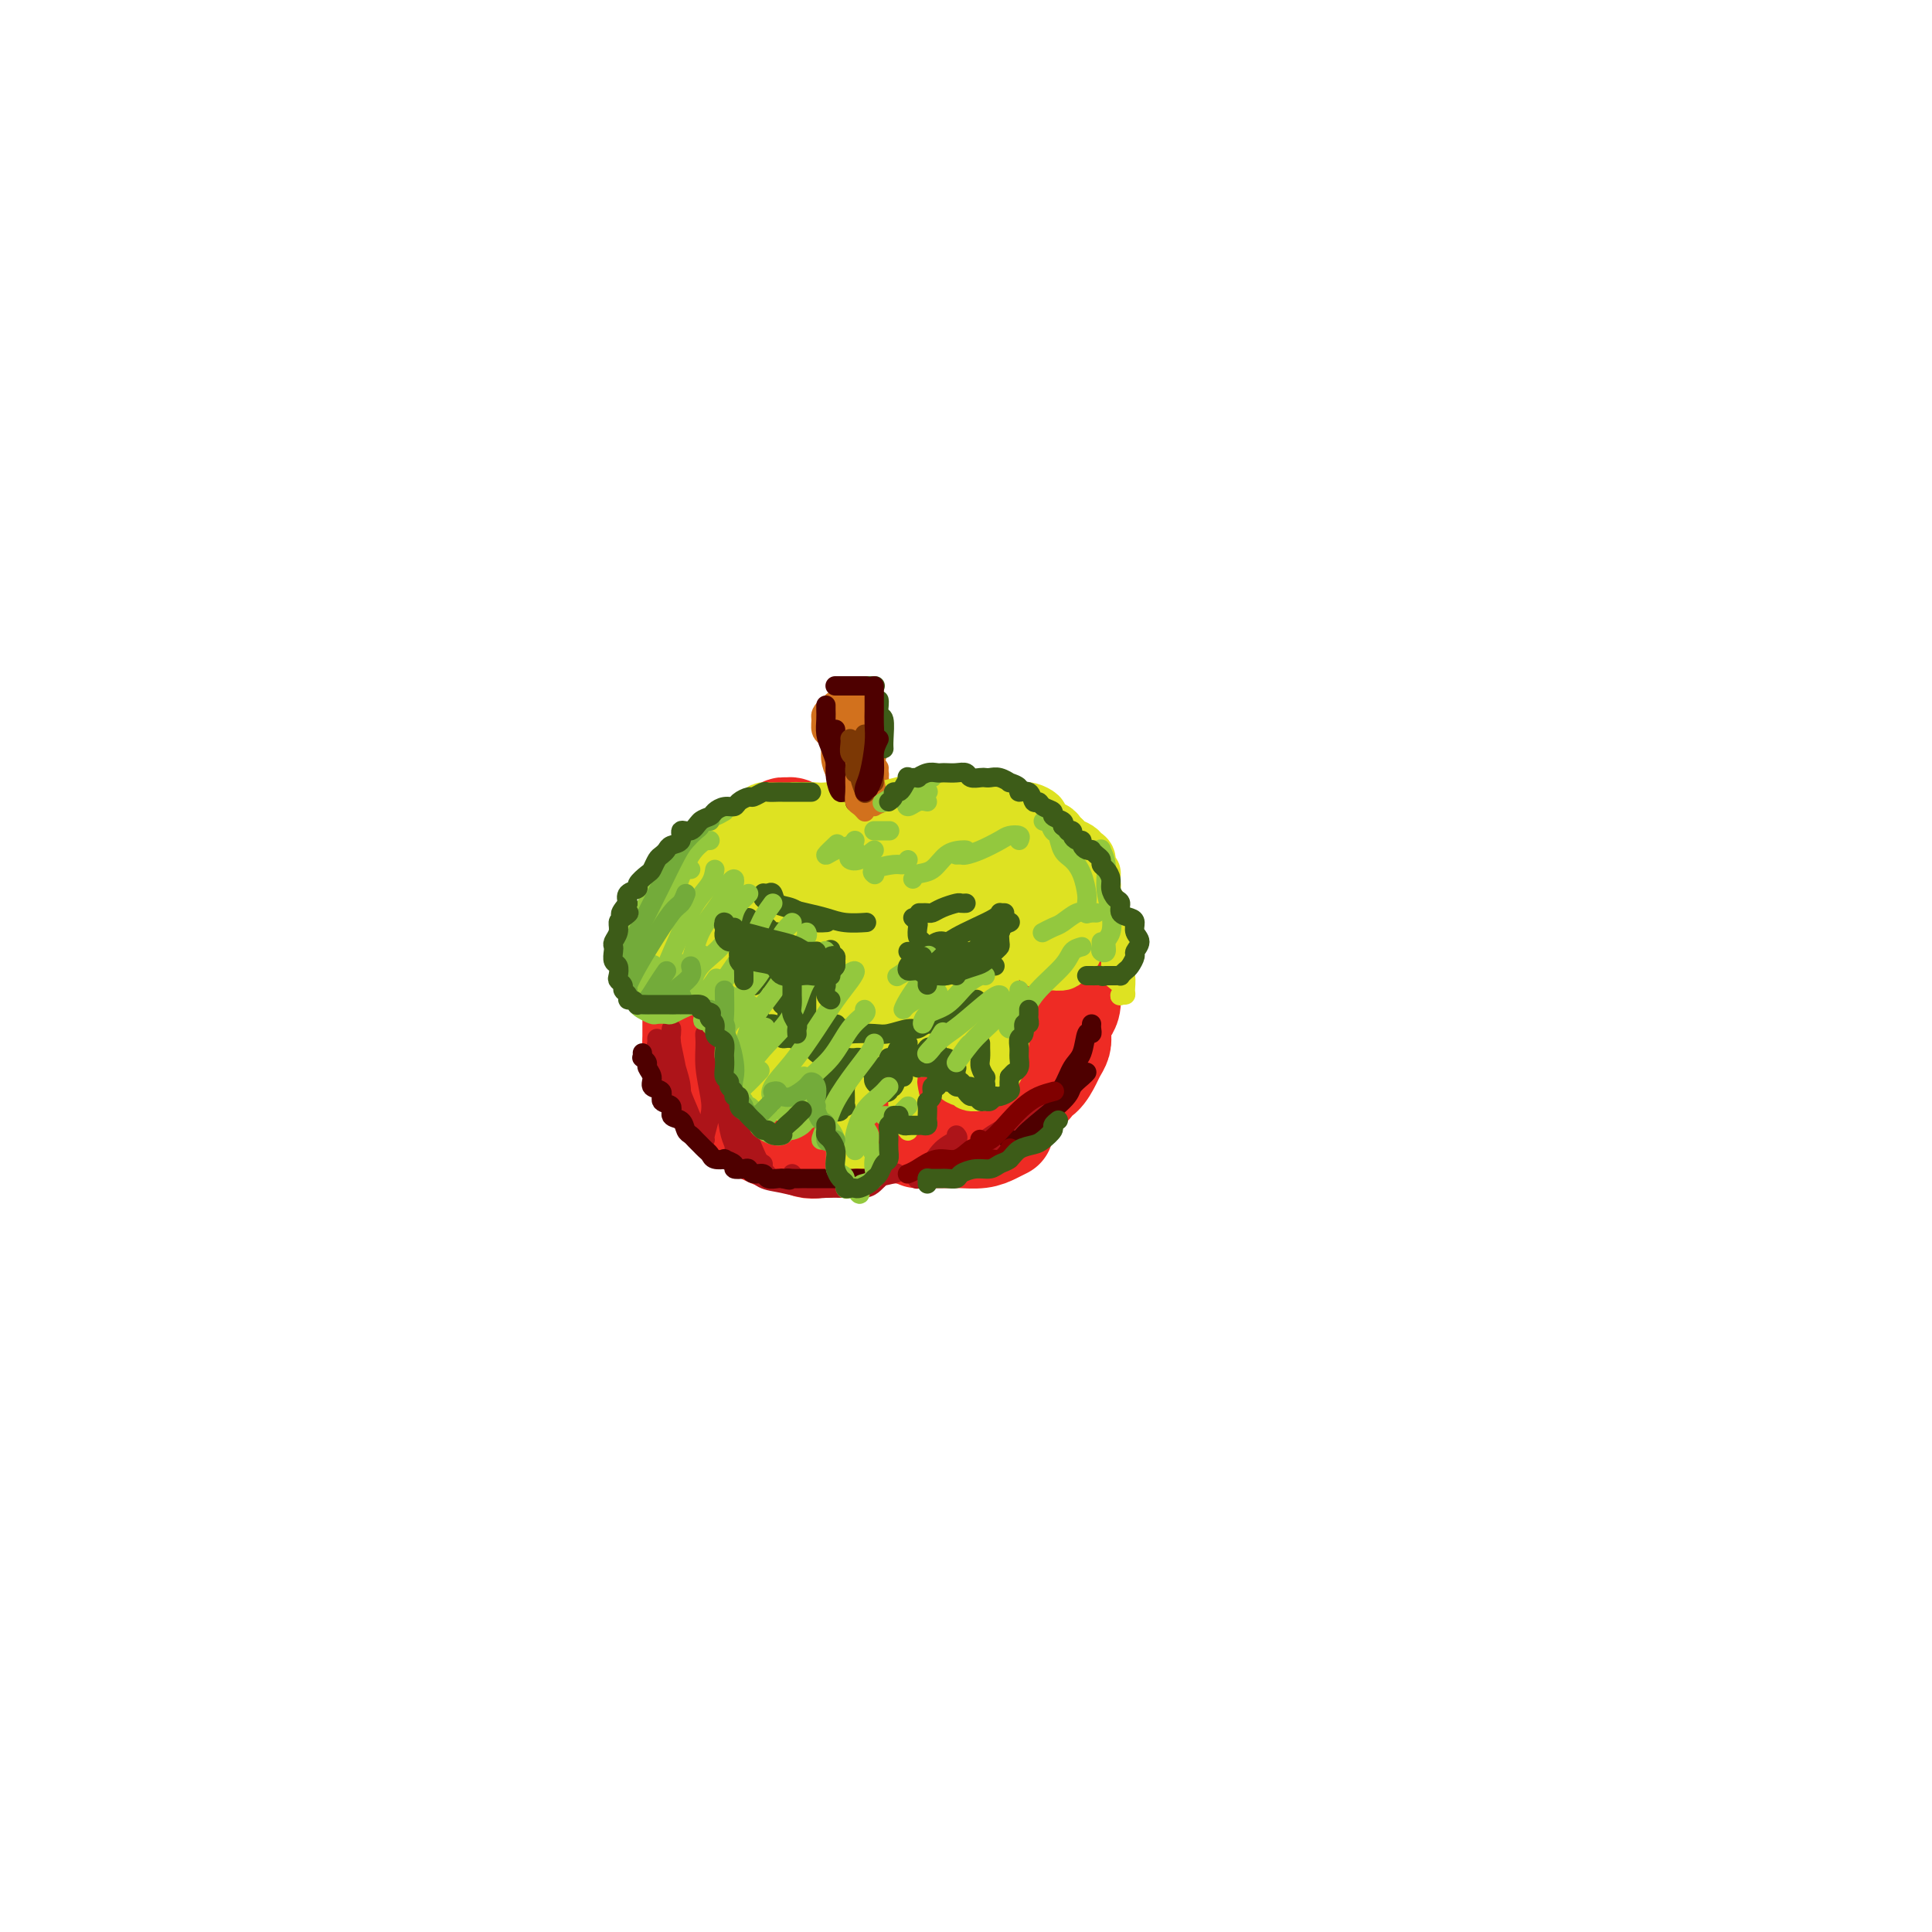 <svg viewBox='0 0 400 400' version='1.1' xmlns='http://www.w3.org/2000/svg' xmlns:xlink='http://www.w3.org/1999/xlink'><g fill='none' stroke='rgb(238,43,36)' stroke-width='20' stroke-linecap='round' stroke-linejoin='round'><path d='M172,178c-0.416,-0.292 -0.831,-0.584 -1,-1c-0.169,-0.416 -0.091,-0.956 0,-1c0.091,-0.044 0.194,0.410 0,0c-0.194,-0.410 -0.686,-1.683 -1,-2c-0.314,-0.317 -0.451,0.322 -1,0c-0.549,-0.322 -1.509,-1.604 -2,-2c-0.491,-0.396 -0.513,0.094 -1,0c-0.487,-0.094 -1.439,-0.772 -2,-1c-0.561,-0.228 -0.732,-0.005 -1,0c-0.268,0.005 -0.634,-0.207 -1,0c-0.366,0.207 -0.732,0.834 -1,1c-0.268,0.166 -0.438,-0.129 -1,0c-0.562,0.129 -1.516,0.681 -2,1c-0.484,0.319 -0.496,0.404 -1,1c-0.504,0.596 -1.498,1.703 -2,2c-0.502,0.297 -0.512,-0.216 -1,0c-0.488,0.216 -1.454,1.160 -2,2c-0.546,0.840 -0.671,1.575 -1,2c-0.329,0.425 -0.862,0.539 -1,1c-0.138,0.461 0.118,1.267 0,2c-0.118,0.733 -0.610,1.392 -1,2c-0.390,0.608 -0.678,1.163 -1,2c-0.322,0.837 -0.677,1.955 -1,3c-0.323,1.045 -0.612,2.017 -1,3c-0.388,0.983 -0.874,1.977 -1,3c-0.126,1.023 0.110,2.076 0,3c-0.110,0.924 -0.565,1.720 -1,3c-0.435,1.280 -0.848,3.044 -1,4c-0.152,0.956 -0.041,1.104 0,2c0.041,0.896 0.012,2.542 0,4c-0.012,1.458 -0.006,2.729 0,4'/><path d='M143,216c-0.114,3.635 0.601,2.721 1,3c0.399,0.279 0.480,1.751 1,3c0.520,1.249 1.478,2.273 2,3c0.522,0.727 0.609,1.155 1,2c0.391,0.845 1.087,2.106 2,3c0.913,0.894 2.044,1.419 3,2c0.956,0.581 1.736,1.217 3,2c1.264,0.783 3.012,1.713 4,2c0.988,0.287 1.217,-0.071 2,0c0.783,0.071 2.119,0.569 3,1c0.881,0.431 1.308,0.796 2,1c0.692,0.204 1.648,0.247 2,0c0.352,-0.247 0.101,-0.785 0,-1c-0.101,-0.215 -0.050,-0.108 0,0'/><path d='M150,221c-0.340,0.265 -0.679,0.530 -1,0c-0.321,-0.530 -0.622,-1.855 -1,-3c-0.378,-1.145 -0.833,-2.110 -1,-3c-0.167,-0.890 -0.045,-1.707 0,-3c0.045,-1.293 0.014,-3.063 0,-4c-0.014,-0.937 -0.011,-1.041 0,-2c0.011,-0.959 0.031,-2.774 0,-4c-0.031,-1.226 -0.111,-1.865 0,-3c0.111,-1.135 0.414,-2.767 1,-4c0.586,-1.233 1.455,-2.069 2,-3c0.545,-0.931 0.765,-1.959 1,-3c0.235,-1.041 0.486,-2.096 1,-3c0.514,-0.904 1.293,-1.656 2,-2c0.707,-0.344 1.344,-0.278 2,-1c0.656,-0.722 1.332,-2.232 2,-3c0.668,-0.768 1.329,-0.794 2,-1c0.671,-0.206 1.351,-0.591 2,-1c0.649,-0.409 1.266,-0.841 2,-1c0.734,-0.159 1.586,-0.044 2,0c0.414,0.044 0.390,0.015 1,0c0.610,-0.015 1.854,-0.018 3,0c1.146,0.018 2.195,0.057 3,0c0.805,-0.057 1.366,-0.209 2,0c0.634,0.209 1.340,0.778 2,1c0.660,0.222 1.272,0.098 2,0c0.728,-0.098 1.572,-0.170 2,0c0.428,0.170 0.441,0.581 1,1c0.559,0.419 1.665,0.844 2,1c0.335,0.156 -0.102,0.042 0,0c0.102,-0.042 0.743,-0.012 1,0c0.257,0.012 0.128,0.006 0,0'/><path d='M185,180c0.417,0.081 0.834,0.163 1,0c0.166,-0.163 0.082,-0.569 0,-1c-0.082,-0.431 -0.163,-0.885 0,-1c0.163,-0.115 0.570,0.110 1,0c0.430,-0.110 0.884,-0.555 1,-1c0.116,-0.445 -0.106,-0.889 0,-1c0.106,-0.111 0.539,0.111 1,0c0.461,-0.111 0.949,-0.555 1,-1c0.051,-0.445 -0.334,-0.890 0,-1c0.334,-0.110 1.389,0.115 2,0c0.611,-0.115 0.780,-0.571 1,-1c0.220,-0.429 0.492,-0.833 1,-1c0.508,-0.167 1.253,-0.097 2,0c0.747,0.097 1.495,0.222 2,0c0.505,-0.222 0.768,-0.791 1,-1c0.232,-0.209 0.432,-0.057 1,0c0.568,0.057 1.503,0.020 2,0c0.497,-0.020 0.557,-0.021 1,0c0.443,0.021 1.271,0.065 2,0c0.729,-0.065 1.361,-0.240 2,0c0.639,0.240 1.287,0.893 2,1c0.713,0.107 1.490,-0.332 2,0c0.510,0.332 0.751,1.435 1,2c0.249,0.565 0.505,0.592 1,1c0.495,0.408 1.228,1.198 2,2c0.772,0.802 1.583,1.618 2,2c0.417,0.382 0.440,0.332 1,1c0.560,0.668 1.655,2.055 2,3c0.345,0.945 -0.061,1.447 0,2c0.061,0.553 0.589,1.158 1,2c0.411,0.842 0.706,1.921 1,3'/><path d='M222,190c2.011,3.078 0.539,1.773 0,2c-0.539,0.227 -0.145,1.985 0,3c0.145,1.015 0.039,1.287 0,2c-0.039,0.713 -0.013,1.868 0,3c0.013,1.132 0.014,2.243 0,3c-0.014,0.757 -0.042,1.161 0,2c0.042,0.839 0.156,2.111 0,3c-0.156,0.889 -0.581,1.393 -1,2c-0.419,0.607 -0.833,1.316 -1,2c-0.167,0.684 -0.089,1.343 0,2c0.089,0.657 0.188,1.314 0,2c-0.188,0.686 -0.663,1.403 -1,2c-0.337,0.597 -0.535,1.074 -1,2c-0.465,0.926 -1.197,2.300 -2,3c-0.803,0.700 -1.678,0.727 -2,1c-0.322,0.273 -0.092,0.792 0,1c0.092,0.208 0.046,0.104 0,0'/><path d='M190,236c0.320,-0.000 0.640,-0.000 1,0c0.360,0.000 0.760,0.001 1,0c0.240,-0.001 0.318,-0.003 1,0c0.682,0.003 1.966,0.011 3,0c1.034,-0.011 1.819,-0.042 3,0c1.181,0.042 2.760,0.155 4,0c1.240,-0.155 2.142,-0.580 3,-1c0.858,-0.420 1.674,-0.834 2,-1c0.326,-0.166 0.163,-0.083 0,0'/><path d='M160,187c-0.558,0.016 -1.116,0.032 -1,0c0.116,-0.032 0.907,-0.112 1,0c0.093,0.112 -0.510,0.418 -1,1c-0.490,0.582 -0.865,1.442 -1,3c-0.135,1.558 -0.028,3.814 0,7c0.028,3.186 -0.023,7.302 0,10c0.023,2.698 0.119,3.977 0,6c-0.119,2.023 -0.453,4.792 0,6c0.453,1.208 1.693,0.857 2,1c0.307,0.143 -0.320,0.779 0,0c0.320,-0.779 1.588,-2.975 2,-5c0.412,-2.025 -0.033,-3.880 0,-6c0.033,-2.120 0.545,-4.505 1,-7c0.455,-2.495 0.854,-5.099 1,-8c0.146,-2.901 0.039,-6.097 0,-8c-0.039,-1.903 -0.010,-2.512 0,-2c0.010,0.512 0.001,2.146 0,4c-0.001,1.854 0.007,3.930 0,7c-0.007,3.070 -0.027,7.135 0,10c0.027,2.865 0.101,4.531 0,7c-0.101,2.469 -0.378,5.741 0,8c0.378,2.259 1.411,3.506 2,4c0.589,0.494 0.735,0.237 1,0c0.265,-0.237 0.648,-0.454 1,-2c0.352,-1.546 0.672,-4.423 1,-7c0.328,-2.577 0.665,-4.856 1,-8c0.335,-3.144 0.667,-7.155 1,-11c0.333,-3.845 0.667,-7.526 1,-10c0.333,-2.474 0.667,-3.743 1,-4c0.333,-0.257 0.667,0.498 1,2c0.333,1.502 0.667,3.751 1,6'/><path d='M175,191c0.371,2.536 0.299,4.877 0,8c-0.299,3.123 -0.823,7.030 -1,10c-0.177,2.970 -0.006,5.004 0,7c0.006,1.996 -0.154,3.955 0,5c0.154,1.045 0.623,1.177 1,1c0.377,-0.177 0.663,-0.662 1,-2c0.337,-1.338 0.725,-3.527 1,-6c0.275,-2.473 0.438,-5.229 1,-8c0.562,-2.771 1.525,-5.555 2,-9c0.475,-3.445 0.463,-7.549 1,-10c0.537,-2.451 1.622,-3.249 2,-3c0.378,0.249 0.048,1.546 0,3c-0.048,1.454 0.187,3.067 0,6c-0.187,2.933 -0.794,7.186 -1,11c-0.206,3.814 -0.011,7.187 0,10c0.011,2.813 -0.163,5.065 0,7c0.163,1.935 0.663,3.554 1,4c0.337,0.446 0.513,-0.279 1,-1c0.487,-0.721 1.286,-1.436 2,-3c0.714,-1.564 1.343,-3.976 2,-7c0.657,-3.024 1.343,-6.661 2,-10c0.657,-3.339 1.283,-6.379 2,-9c0.717,-2.621 1.523,-4.823 2,-6c0.477,-1.177 0.625,-1.329 1,0c0.375,1.329 0.975,4.139 1,7c0.025,2.861 -0.527,5.772 -1,8c-0.473,2.228 -0.867,3.774 -1,6c-0.133,2.226 -0.005,5.133 0,7c0.005,1.867 -0.114,2.695 0,3c0.114,0.305 0.461,0.087 1,-1c0.539,-1.087 1.269,-3.044 2,-5'/><path d='M197,214c1.062,-1.872 2.218,-3.551 3,-6c0.782,-2.449 1.191,-5.669 2,-9c0.809,-3.331 2.017,-6.774 3,-9c0.983,-2.226 1.742,-3.235 2,-3c0.258,0.235 0.015,1.713 0,4c-0.015,2.287 0.196,5.384 0,8c-0.196,2.616 -0.800,4.750 -1,7c-0.200,2.250 0.004,4.617 0,6c-0.004,1.383 -0.214,1.781 0,2c0.214,0.219 0.854,0.258 1,0c0.146,-0.258 -0.201,-0.812 0,-2c0.201,-1.188 0.951,-3.009 1,-5c0.049,-1.991 -0.602,-4.151 -1,-6c-0.398,-1.849 -0.542,-3.386 -1,-5c-0.458,-1.614 -1.228,-3.305 -3,-5c-1.772,-1.695 -4.545,-3.393 -6,-4c-1.455,-0.607 -1.594,-0.122 -3,0c-1.406,0.122 -4.081,-0.121 -6,0c-1.919,0.121 -3.084,0.604 -5,1c-1.916,0.396 -4.584,0.706 -7,2c-2.416,1.294 -4.580,3.573 -6,5c-1.420,1.427 -2.095,2.002 -3,3c-0.905,0.998 -2.039,2.421 -3,4c-0.961,1.579 -1.748,3.316 -2,5c-0.252,1.684 0.031,3.316 0,5c-0.031,1.684 -0.376,3.422 0,5c0.376,1.578 1.474,2.997 2,4c0.526,1.003 0.481,1.588 1,2c0.519,0.412 1.601,0.649 2,1c0.399,0.351 0.114,0.814 0,1c-0.114,0.186 -0.057,0.093 0,0'/><path d='M167,225c0.840,1.186 0.438,0.150 0,0c-0.438,-0.150 -0.914,0.587 -1,1c-0.086,0.413 0.217,0.502 0,1c-0.217,0.498 -0.956,1.405 -1,2c-0.044,0.595 0.606,0.877 1,1c0.394,0.123 0.532,0.086 1,0c0.468,-0.086 1.265,-0.220 2,0c0.735,0.220 1.408,0.793 2,1c0.592,0.207 1.104,0.049 2,0c0.896,-0.049 2.176,0.011 3,0c0.824,-0.011 1.192,-0.094 2,0c0.808,0.094 2.055,0.364 3,0c0.945,-0.364 1.589,-1.364 2,-2c0.411,-0.636 0.590,-0.910 1,-1c0.410,-0.090 1.052,0.004 1,0c-0.052,-0.004 -0.796,-0.105 -1,0c-0.204,0.105 0.132,0.417 0,1c-0.132,0.583 -0.733,1.439 -1,2c-0.267,0.561 -0.199,0.829 0,1c0.199,0.171 0.531,0.246 1,0c0.469,-0.246 1.077,-0.813 1,-1c-0.077,-0.187 -0.840,0.006 -1,0c-0.160,-0.006 0.281,-0.212 0,0c-0.281,0.212 -1.284,0.841 -2,1c-0.716,0.159 -1.144,-0.150 -2,0c-0.856,0.150 -2.138,0.761 -3,1c-0.862,0.239 -1.303,0.105 -2,0c-0.697,-0.105 -1.651,-0.183 -2,0c-0.349,0.183 -0.094,0.626 0,1c0.094,0.374 0.027,0.678 0,1c-0.027,0.322 -0.013,0.661 0,1'/><path d='M173,236c-1.242,1.067 0.652,0.233 2,0c1.348,-0.233 2.150,0.133 3,0c0.850,-0.133 1.746,-0.767 3,-1c1.254,-0.233 2.864,-0.066 4,0c1.136,0.066 1.796,0.030 3,0c1.204,-0.030 2.952,-0.053 4,0c1.048,0.053 1.395,0.183 2,0c0.605,-0.183 1.468,-0.680 2,-1c0.532,-0.320 0.734,-0.463 1,-1c0.266,-0.537 0.597,-1.468 1,-2c0.403,-0.532 0.879,-0.664 1,-1c0.121,-0.336 -0.111,-0.874 0,-1c0.111,-0.126 0.566,0.162 1,0c0.434,-0.162 0.848,-0.774 1,-1c0.152,-0.226 0.044,-0.064 0,0c-0.044,0.064 -0.022,0.032 0,0'/></g>
<g fill='none' stroke='rgb(210,113,29)' stroke-width='6' stroke-linecap='round' stroke-linejoin='round'><path d='M177,166c0.122,0.013 0.244,0.025 0,0c-0.244,-0.025 -0.853,-0.089 -1,0c-0.147,0.089 0.167,0.330 0,0c-0.167,-0.330 -0.814,-1.233 -1,-2c-0.186,-0.767 0.091,-1.400 0,-2c-0.091,-0.600 -0.550,-1.168 -1,-2c-0.450,-0.832 -0.891,-1.928 -1,-3c-0.109,-1.072 0.114,-2.118 0,-3c-0.114,-0.882 -0.564,-1.599 -1,-2c-0.436,-0.401 -0.859,-0.486 -1,-1c-0.141,-0.514 0.001,-1.457 0,-2c-0.001,-0.543 -0.145,-0.685 0,-1c0.145,-0.315 0.578,-0.801 1,-1c0.422,-0.199 0.834,-0.110 1,0c0.166,0.110 0.086,0.240 0,0c-0.086,-0.240 -0.177,-0.850 0,-1c0.177,-0.150 0.622,0.159 1,0c0.378,-0.159 0.690,-0.785 1,-1c0.310,-0.215 0.618,-0.018 1,0c0.382,0.018 0.837,-0.144 1,0c0.163,0.144 0.033,0.594 0,1c-0.033,0.406 0.032,0.769 0,1c-0.032,0.231 -0.163,0.332 0,1c0.163,0.668 0.618,1.905 1,3c0.382,1.095 0.692,2.048 1,3c0.308,0.952 0.615,1.902 1,3c0.385,1.098 0.849,2.344 1,3c0.151,0.656 -0.011,0.722 0,1c0.011,0.278 0.195,0.767 0,1c-0.195,0.233 -0.770,0.209 -1,0c-0.230,-0.209 -0.115,-0.605 0,-1'/><path d='M180,161c0.381,2.172 -0.667,-0.397 -1,-2c-0.333,-1.603 0.050,-2.241 0,-3c-0.050,-0.759 -0.531,-1.639 -1,-3c-0.469,-1.361 -0.925,-3.204 -1,-4c-0.075,-0.796 0.233,-0.545 0,0c-0.233,0.545 -1.006,1.385 -1,2c0.006,0.615 0.790,1.004 1,2c0.210,0.996 -0.154,2.598 0,4c0.154,1.402 0.827,2.604 1,4c0.173,1.396 -0.152,2.985 0,4c0.152,1.015 0.783,1.455 1,2c0.217,0.545 0.022,1.195 0,1c-0.022,-0.195 0.130,-1.234 0,-2c-0.130,-0.766 -0.543,-1.257 -1,-2c-0.457,-0.743 -0.960,-1.737 -1,-3c-0.040,-1.263 0.382,-2.796 0,-4c-0.382,-1.204 -1.567,-2.081 -2,-3c-0.433,-0.919 -0.112,-1.881 0,-3c0.112,-1.119 0.015,-2.396 0,-3c-0.015,-0.604 0.051,-0.536 0,-1c-0.051,-0.464 -0.221,-1.459 0,-2c0.221,-0.541 0.833,-0.626 1,-1c0.167,-0.374 -0.110,-1.037 0,-1c0.110,0.037 0.608,0.772 1,1c0.392,0.228 0.680,-0.052 1,0c0.320,0.052 0.673,0.437 1,1c0.327,0.563 0.626,1.306 1,2c0.374,0.694 0.821,1.341 1,2c0.179,0.659 0.089,1.329 0,2'/><path d='M181,151c0.541,1.786 0.394,2.752 0,4c-0.394,1.248 -1.034,2.779 -1,4c0.034,1.221 0.741,2.131 1,3c0.259,0.869 0.069,1.697 0,2c-0.069,0.303 -0.019,0.082 0,0c0.019,-0.082 0.005,-0.023 0,0c-0.005,0.023 -0.003,0.012 0,0'/></g>
<g fill='none' stroke='rgb(222,226,34)' stroke-width='12' stroke-linecap='round' stroke-linejoin='round'><path d='M167,171c-0.002,-0.415 -0.003,-0.829 0,-1c0.003,-0.171 0.011,-0.097 0,0c-0.011,0.097 -0.040,0.218 0,0c0.040,-0.218 0.150,-0.776 0,-1c-0.150,-0.224 -0.561,-0.112 -1,0c-0.439,0.112 -0.905,0.226 -1,0c-0.095,-0.226 0.180,-0.793 0,-1c-0.180,-0.207 -0.817,-0.056 -1,0c-0.183,0.056 0.088,0.015 0,0c-0.088,-0.015 -0.534,-0.004 -1,0c-0.466,0.004 -0.951,0.000 -1,0c-0.049,-0.000 0.338,0.003 0,0c-0.338,-0.003 -1.400,-0.011 -2,0c-0.600,0.011 -0.738,0.041 -1,0c-0.262,-0.041 -0.648,-0.152 -1,0c-0.352,0.152 -0.672,0.566 -1,1c-0.328,0.434 -0.666,0.887 -1,1c-0.334,0.113 -0.663,-0.113 -1,0c-0.337,0.113 -0.682,0.565 -1,1c-0.318,0.435 -0.610,0.851 -1,1c-0.390,0.149 -0.878,0.029 -1,0c-0.122,-0.029 0.122,0.034 0,0c-0.122,-0.034 -0.609,-0.163 -1,0c-0.391,0.163 -0.686,0.620 -1,1c-0.314,0.380 -0.647,0.683 -1,1c-0.353,0.317 -0.724,0.649 -1,1c-0.276,0.351 -0.455,0.723 -1,1c-0.545,0.277 -1.454,0.459 -2,1c-0.546,0.541 -0.727,1.440 -1,2c-0.273,0.560 -0.636,0.780 -1,1'/><path d='M143,180c-2.641,2.262 -1.244,1.916 -1,2c0.244,0.084 -0.666,0.599 -1,1c-0.334,0.401 -0.094,0.689 0,1c0.094,0.311 0.040,0.647 0,1c-0.040,0.353 -0.067,0.725 0,1c0.067,0.275 0.228,0.455 0,1c-0.228,0.545 -0.846,1.455 -1,2c-0.154,0.545 0.156,0.724 0,1c-0.156,0.276 -0.778,0.650 -1,1c-0.222,0.350 -0.046,0.675 0,1c0.046,0.325 -0.040,0.649 0,1c0.040,0.351 0.207,0.728 0,1c-0.207,0.272 -0.788,0.440 -1,1c-0.212,0.560 -0.057,1.513 0,2c0.057,0.487 0.014,0.509 0,1c-0.014,0.491 -0.000,1.451 0,2c0.000,0.549 -0.014,0.686 0,1c0.014,0.314 0.056,0.803 0,1c-0.056,0.197 -0.208,0.102 0,0c0.208,-0.102 0.778,-0.209 1,0c0.222,0.209 0.097,0.735 0,1c-0.097,0.265 -0.167,0.268 0,0c0.167,-0.268 0.570,-0.806 1,-1c0.430,-0.194 0.889,-0.042 1,0c0.111,0.042 -0.124,-0.026 0,0c0.124,0.026 0.607,0.147 1,0c0.393,-0.147 0.697,-0.561 1,-1c0.303,-0.439 0.607,-0.901 1,-1c0.393,-0.099 0.875,0.166 1,0c0.125,-0.166 -0.107,-0.762 0,-1c0.107,-0.238 0.554,-0.119 1,0'/><path d='M146,199c1.415,-0.539 0.951,-0.887 1,-1c0.049,-0.113 0.609,0.007 1,0c0.391,-0.007 0.611,-0.143 1,0c0.389,0.143 0.945,0.563 1,1c0.055,0.437 -0.393,0.890 0,1c0.393,0.110 1.626,-0.122 2,0c0.374,0.122 -0.110,0.599 0,1c0.110,0.401 0.813,0.727 1,1c0.187,0.273 -0.143,0.495 0,1c0.143,0.505 0.760,1.294 1,2c0.240,0.706 0.102,1.330 0,2c-0.102,0.670 -0.167,1.387 0,2c0.167,0.613 0.565,1.124 1,2c0.435,0.876 0.905,2.117 1,3c0.095,0.883 -0.186,1.406 0,2c0.186,0.594 0.837,1.258 1,2c0.163,0.742 -0.163,1.561 0,2c0.163,0.439 0.813,0.496 1,1c0.187,0.504 -0.091,1.455 0,2c0.091,0.545 0.551,0.686 1,1c0.449,0.314 0.889,0.802 1,1c0.111,0.198 -0.106,0.105 0,0c0.106,-0.105 0.534,-0.223 1,0c0.466,0.223 0.968,0.788 1,1c0.032,0.212 -0.408,0.072 0,0c0.408,-0.072 1.665,-0.075 2,0c0.335,0.075 -0.250,0.227 0,0c0.250,-0.227 1.335,-0.834 2,-1c0.665,-0.166 0.910,0.109 1,0c0.090,-0.109 0.026,-0.603 0,-1c-0.026,-0.397 -0.013,-0.699 0,-1'/><path d='M167,223c1.404,-0.351 0.915,-0.727 1,-1c0.085,-0.273 0.745,-0.443 1,-1c0.255,-0.557 0.107,-1.501 0,-2c-0.107,-0.499 -0.172,-0.553 0,-1c0.172,-0.447 0.581,-1.285 1,-2c0.419,-0.715 0.847,-1.305 1,-2c0.153,-0.695 0.031,-1.496 0,-2c-0.031,-0.504 0.030,-0.712 0,-1c-0.030,-0.288 -0.152,-0.656 0,-1c0.152,-0.344 0.579,-0.666 1,-1c0.421,-0.334 0.835,-0.682 1,-1c0.165,-0.318 0.082,-0.607 0,-1c-0.082,-0.393 -0.163,-0.890 0,-1c0.163,-0.110 0.568,0.167 1,0c0.432,-0.167 0.889,-0.778 1,-1c0.111,-0.222 -0.124,-0.056 0,0c0.124,0.056 0.607,-0.000 1,0c0.393,0.000 0.697,0.056 1,0c0.303,-0.056 0.607,-0.222 1,0c0.393,0.222 0.876,0.834 1,1c0.124,0.166 -0.111,-0.113 0,0c0.111,0.113 0.568,0.618 1,1c0.432,0.382 0.838,0.639 1,1c0.162,0.361 0.081,0.825 0,1c-0.081,0.175 -0.162,0.062 0,0c0.162,-0.062 0.568,-0.072 1,0c0.432,0.072 0.889,0.226 1,0c0.111,-0.226 -0.125,-0.834 0,-1c0.125,-0.166 0.611,0.109 1,0c0.389,-0.109 0.683,-0.603 1,-1c0.317,-0.397 0.659,-0.699 1,-1'/><path d='M186,206c1.101,-0.404 1.853,0.087 2,0c0.147,-0.087 -0.312,-0.752 0,-1c0.312,-0.248 1.393,-0.077 2,0c0.607,0.077 0.740,0.061 1,0c0.260,-0.061 0.648,-0.168 1,0c0.352,0.168 0.669,0.612 1,1c0.331,0.388 0.676,0.722 1,1c0.324,0.278 0.625,0.501 1,1c0.375,0.499 0.822,1.274 1,2c0.178,0.726 0.086,1.401 0,2c-0.086,0.599 -0.165,1.121 0,2c0.165,0.879 0.574,2.115 1,3c0.426,0.885 0.868,1.418 1,2c0.132,0.582 -0.048,1.214 0,2c0.048,0.786 0.322,1.728 1,2c0.678,0.272 1.759,-0.126 2,0c0.241,0.126 -0.357,0.777 0,1c0.357,0.223 1.669,0.019 2,0c0.331,-0.019 -0.319,0.148 0,0c0.319,-0.148 1.606,-0.610 2,-1c0.394,-0.390 -0.105,-0.709 0,-1c0.105,-0.291 0.813,-0.553 1,-1c0.187,-0.447 -0.146,-1.079 0,-2c0.146,-0.921 0.772,-2.129 1,-3c0.228,-0.871 0.058,-1.403 0,-2c-0.058,-0.597 -0.005,-1.258 0,-2c0.005,-0.742 -0.037,-1.563 0,-2c0.037,-0.437 0.154,-0.488 0,-1c-0.154,-0.512 -0.580,-1.484 -1,-2c-0.420,-0.516 -0.834,-0.576 -1,-1c-0.166,-0.424 -0.083,-1.212 0,-2'/><path d='M205,204c0.013,-3.296 0.045,-2.035 0,-2c-0.045,0.035 -0.167,-1.156 0,-2c0.167,-0.844 0.622,-1.341 1,-2c0.378,-0.659 0.677,-1.479 1,-2c0.323,-0.521 0.669,-0.743 1,-1c0.331,-0.257 0.647,-0.550 1,-1c0.353,-0.450 0.743,-1.056 1,-1c0.257,0.056 0.380,0.774 1,1c0.620,0.226 1.737,-0.041 2,0c0.263,0.041 -0.328,0.389 0,1c0.328,0.611 1.574,1.484 2,2c0.426,0.516 0.031,0.675 0,1c-0.031,0.325 0.302,0.815 1,1c0.698,0.185 1.760,0.065 2,0c0.240,-0.065 -0.343,-0.074 0,0c0.343,0.074 1.612,0.231 2,0c0.388,-0.231 -0.106,-0.850 0,-1c0.106,-0.150 0.812,0.168 1,0c0.188,-0.168 -0.143,-0.822 0,-1c0.143,-0.178 0.760,0.121 1,0c0.240,-0.121 0.103,-0.662 0,-1c-0.103,-0.338 -0.171,-0.472 0,-1c0.171,-0.528 0.582,-1.450 1,-2c0.418,-0.550 0.843,-0.728 1,-1c0.157,-0.272 0.046,-0.636 0,-1c-0.046,-0.364 -0.026,-0.727 0,-1c0.026,-0.273 0.060,-0.457 0,-1c-0.060,-0.543 -0.212,-1.444 0,-2c0.212,-0.556 0.788,-0.765 1,-1c0.212,-0.235 0.061,-0.496 0,-1c-0.061,-0.504 -0.030,-1.252 0,-2'/><path d='M225,183c0.910,-2.742 1.184,-2.097 1,-2c-0.184,0.097 -0.827,-0.355 -1,-1c-0.173,-0.645 0.122,-1.482 0,-2c-0.122,-0.518 -0.663,-0.716 -1,-1c-0.337,-0.284 -0.470,-0.653 -1,-1c-0.530,-0.347 -1.458,-0.671 -2,-1c-0.542,-0.329 -0.698,-0.664 -1,-1c-0.302,-0.336 -0.752,-0.672 -1,-1c-0.248,-0.328 -0.296,-0.648 -1,-1c-0.704,-0.352 -2.065,-0.734 -3,-1c-0.935,-0.266 -1.444,-0.414 -2,-1c-0.556,-0.586 -1.159,-1.611 -2,-2c-0.841,-0.389 -1.920,-0.143 -3,0c-1.080,0.143 -2.160,0.182 -3,0c-0.840,-0.182 -1.440,-0.584 -2,-1c-0.560,-0.416 -1.079,-0.844 -2,-1c-0.921,-0.156 -2.245,-0.039 -3,0c-0.755,0.039 -0.941,-0.001 -2,0c-1.059,0.001 -2.990,0.044 -4,0c-1.010,-0.044 -1.100,-0.174 -2,0c-0.900,0.174 -2.611,0.651 -4,1c-1.389,0.349 -2.456,0.568 -4,1c-1.544,0.432 -3.565,1.075 -5,2c-1.435,0.925 -2.285,2.133 -4,3c-1.715,0.867 -4.294,1.395 -6,2c-1.706,0.605 -2.539,1.287 -4,2c-1.461,0.713 -3.549,1.456 -5,2c-1.451,0.544 -2.265,0.888 -3,1c-0.735,0.112 -1.390,-0.008 -2,0c-0.610,0.008 -1.174,0.145 -1,0c0.174,-0.145 1.087,-0.573 2,-1'/><path d='M154,179c-4.048,1.287 -0.168,-0.996 2,-2c2.168,-1.004 2.624,-0.728 3,-1c0.376,-0.272 0.670,-1.091 1,-1c0.330,0.091 0.694,1.091 0,2c-0.694,0.909 -2.446,1.725 -4,3c-1.554,1.275 -2.908,3.009 -4,5c-1.092,1.991 -1.920,4.240 -3,6c-1.080,1.760 -2.410,3.033 -3,4c-0.590,0.967 -0.440,1.630 0,2c0.440,0.370 1.171,0.447 2,0c0.829,-0.447 1.758,-1.417 4,-3c2.242,-1.583 5.798,-3.779 9,-6c3.202,-2.221 6.049,-4.467 8,-6c1.951,-1.533 3.004,-2.352 4,-3c0.996,-0.648 1.934,-1.126 2,-1c0.066,0.126 -0.742,0.854 -2,2c-1.258,1.146 -2.968,2.709 -5,5c-2.032,2.291 -4.387,5.308 -7,8c-2.613,2.692 -5.483,5.058 -7,7c-1.517,1.942 -1.681,3.459 -2,4c-0.319,0.541 -0.794,0.104 0,0c0.794,-0.104 2.856,0.123 5,-1c2.144,-1.123 4.369,-3.597 7,-6c2.631,-2.403 5.669,-4.735 9,-7c3.331,-2.265 6.957,-4.462 10,-7c3.043,-2.538 5.503,-5.418 7,-7c1.497,-1.582 2.031,-1.866 2,-2c-0.031,-0.134 -0.627,-0.118 -2,1c-1.373,1.118 -3.524,3.340 -6,6c-2.476,2.660 -5.279,5.760 -8,9c-2.721,3.240 -5.361,6.620 -8,10'/><path d='M168,200c-4.853,5.294 -4.987,5.528 -5,6c-0.013,0.472 0.094,1.180 1,1c0.906,-0.180 2.612,-1.249 5,-3c2.388,-1.751 5.457,-4.185 9,-7c3.543,-2.815 7.560,-6.013 11,-9c3.440,-2.987 6.302,-5.765 9,-8c2.698,-2.235 5.231,-3.927 7,-5c1.769,-1.073 2.773,-1.527 3,-1c0.227,0.527 -0.322,2.034 -2,4c-1.678,1.966 -4.484,4.391 -7,7c-2.516,2.609 -4.742,5.401 -7,8c-2.258,2.599 -4.548,5.004 -6,7c-1.452,1.996 -2.067,3.581 -2,4c0.067,0.419 0.815,-0.329 2,-1c1.185,-0.671 2.806,-1.264 5,-3c2.194,-1.736 4.961,-4.614 8,-7c3.039,-2.386 6.351,-4.279 9,-6c2.649,-1.721 4.635,-3.271 6,-4c1.365,-0.729 2.110,-0.636 2,0c-0.110,0.636 -1.074,1.817 -2,3c-0.926,1.183 -1.813,2.370 -3,4c-1.187,1.630 -2.673,3.704 -4,5c-1.327,1.296 -2.493,1.812 -3,2c-0.507,0.188 -0.353,0.046 0,0c0.353,-0.046 0.905,0.005 2,-1c1.095,-1.005 2.733,-3.066 4,-5c1.267,-1.934 2.163,-3.742 3,-5c0.837,-1.258 1.616,-1.966 2,-3c0.384,-1.034 0.373,-2.394 0,-3c-0.373,-0.606 -1.106,-0.459 -2,0c-0.894,0.459 -1.947,1.229 -3,2'/><path d='M210,182c-1.675,0.660 -3.362,1.309 -5,2c-1.638,0.691 -3.225,1.423 -5,2c-1.775,0.577 -3.737,1.000 -5,1c-1.263,-0.000 -1.825,-0.424 -3,-1c-1.175,-0.576 -2.961,-1.306 -4,-2c-1.039,-0.694 -1.330,-1.353 -2,-2c-0.670,-0.647 -1.720,-1.283 -3,-2c-1.280,-0.717 -2.789,-1.515 -4,-2c-1.211,-0.485 -2.125,-0.655 -3,-1c-0.875,-0.345 -1.712,-0.863 -3,-1c-1.288,-0.137 -3.027,0.109 -4,0c-0.973,-0.109 -1.180,-0.573 -2,-1c-0.820,-0.427 -2.255,-0.818 -3,-1c-0.745,-0.182 -0.802,-0.157 -1,0c-0.198,0.157 -0.538,0.445 -1,0c-0.462,-0.445 -1.046,-1.625 -1,-2c0.046,-0.375 0.721,0.053 1,0c0.279,-0.053 0.162,-0.589 0,-1c-0.162,-0.411 -0.368,-0.698 0,-1c0.368,-0.302 1.309,-0.618 2,-1c0.691,-0.382 1.133,-0.831 2,-1c0.867,-0.169 2.160,-0.057 3,0c0.840,0.057 1.227,0.059 2,0c0.773,-0.059 1.933,-0.178 3,0c1.067,0.178 2.041,0.653 3,1c0.959,0.347 1.902,0.566 3,1c1.098,0.434 2.352,1.083 3,2c0.648,0.917 0.689,2.101 1,3c0.311,0.899 0.891,1.511 1,2c0.109,0.489 -0.255,0.854 0,1c0.255,0.146 1.127,0.073 2,0'/><path d='M187,178c2.332,1.268 1.662,-0.563 2,-2c0.338,-1.437 1.684,-2.480 3,-3c1.316,-0.520 2.604,-0.518 4,-1c1.396,-0.482 2.902,-1.450 4,-2c1.098,-0.550 1.788,-0.684 3,-1c1.212,-0.316 2.945,-0.813 4,-1c1.055,-0.187 1.431,-0.063 2,0c0.569,0.063 1.331,0.063 2,0c0.669,-0.063 1.244,-0.191 2,0c0.756,0.191 1.694,0.700 2,1c0.306,0.300 -0.019,0.390 0,1c0.019,0.610 0.383,1.739 1,2c0.617,0.261 1.486,-0.348 2,0c0.514,0.348 0.674,1.652 1,2c0.326,0.348 0.819,-0.262 1,0c0.181,0.262 0.050,1.394 0,2c-0.050,0.606 -0.018,0.685 0,1c0.018,0.315 0.023,0.865 0,1c-0.023,0.135 -0.073,-0.145 0,0c0.073,0.145 0.271,0.713 0,1c-0.271,0.287 -1.009,0.291 -2,1c-0.991,0.709 -2.235,2.123 -3,3c-0.765,0.877 -1.050,1.216 -2,2c-0.950,0.784 -2.565,2.011 -4,3c-1.435,0.989 -2.688,1.739 -4,3c-1.312,1.261 -2.681,3.032 -4,4c-1.319,0.968 -2.588,1.132 -3,2c-0.412,0.868 0.034,2.439 0,3c-0.034,0.561 -0.548,0.113 0,0c0.548,-0.113 2.156,0.111 3,0c0.844,-0.111 0.922,-0.555 1,-1'/><path d='M202,199c0.879,-0.159 1.077,-0.056 1,0c-0.077,0.056 -0.428,0.066 -1,0c-0.572,-0.066 -1.365,-0.207 -2,0c-0.635,0.207 -1.113,0.761 -2,1c-0.887,0.239 -2.183,0.162 -4,0c-1.817,-0.162 -4.155,-0.409 -6,0c-1.845,0.409 -3.197,1.474 -5,2c-1.803,0.526 -4.056,0.512 -6,1c-1.944,0.488 -3.578,1.478 -5,2c-1.422,0.522 -2.631,0.574 -4,1c-1.369,0.426 -2.898,1.224 -4,2c-1.102,0.776 -1.777,1.529 -2,2c-0.223,0.471 0.007,0.661 0,1c-0.007,0.339 -0.251,0.827 0,1c0.251,0.173 0.995,0.033 1,0c0.005,-0.033 -0.731,0.043 -1,0c-0.269,-0.043 -0.073,-0.204 0,0c0.073,0.204 0.021,0.773 0,1c-0.021,0.227 -0.010,0.114 0,0'/></g>
<g fill='none' stroke='rgb(222,226,34)' stroke-width='4' stroke-linecap='round' stroke-linejoin='round'><path d='M228,183c0.311,0.023 0.622,0.046 1,0c0.378,-0.046 0.823,-0.162 1,0c0.177,0.162 0.086,0.600 0,1c-0.086,0.400 -0.168,0.760 0,1c0.168,0.240 0.585,0.360 1,1c0.415,0.640 0.829,1.800 1,3c0.171,1.200 0.099,2.441 0,4c-0.099,1.559 -0.226,3.437 0,5c0.226,1.563 0.806,2.813 1,4c0.194,1.187 0.001,2.312 0,3c-0.001,0.688 0.188,0.939 0,1c-0.188,0.061 -0.754,-0.068 -1,0c-0.246,0.068 -0.174,0.334 0,0c0.174,-0.334 0.449,-1.269 0,-2c-0.449,-0.731 -1.623,-1.258 -2,-2c-0.377,-0.742 0.043,-1.699 0,-3c-0.043,-1.301 -0.547,-2.948 -1,-4c-0.453,-1.052 -0.853,-1.511 -1,-2c-0.147,-0.489 -0.039,-1.007 0,-1c0.039,0.007 0.011,0.540 0,1c-0.011,0.460 -0.003,0.846 0,1c0.003,0.154 0.002,0.077 0,0'/></g>
<g fill='none' stroke='rgb(61,92,24)' stroke-width='4' stroke-linecap='round' stroke-linejoin='round'><path d='M155,190c0.438,0.417 0.877,0.834 1,1c0.123,0.166 -0.068,0.082 0,0c0.068,-0.082 0.397,-0.162 1,0c0.603,0.162 1.482,0.565 2,1c0.518,0.435 0.675,0.900 1,1c0.325,0.100 0.818,-0.165 1,0c0.182,0.165 0.052,0.762 0,1c-0.052,0.238 -0.026,0.119 0,0'/><path d='M152,190c0.002,-0.421 0.004,-0.842 0,-1c-0.004,-0.158 -0.013,-0.053 0,0c0.013,0.053 0.048,0.056 0,0c-0.048,-0.056 -0.179,-0.170 0,0c0.179,0.170 0.667,0.623 1,1c0.333,0.377 0.512,0.678 1,1c0.488,0.322 1.285,0.665 2,1c0.715,0.335 1.347,0.663 2,1c0.653,0.337 1.325,0.682 2,1c0.675,0.318 1.351,0.607 2,1c0.649,0.393 1.271,0.890 2,1c0.729,0.110 1.567,-0.166 2,0c0.433,0.166 0.463,0.776 1,1c0.537,0.224 1.582,0.064 2,0c0.418,-0.064 0.209,-0.032 0,0'/><path d='M153,192c-0.092,0.487 -0.184,0.975 0,1c0.184,0.025 0.645,-0.412 1,0c0.355,0.412 0.605,1.673 1,2c0.395,0.327 0.936,-0.280 1,0c0.064,0.280 -0.349,1.447 0,2c0.349,0.553 1.461,0.492 2,1c0.539,0.508 0.507,1.587 1,2c0.493,0.413 1.512,0.162 2,0c0.488,-0.162 0.446,-0.236 1,0c0.554,0.236 1.704,0.781 2,1c0.296,0.219 -0.260,0.111 0,0c0.260,-0.111 1.338,-0.226 2,0c0.662,0.226 0.909,0.792 1,1c0.091,0.208 0.026,0.060 0,0c-0.026,-0.060 -0.013,-0.030 0,0'/><path d='M160,197c-0.548,0.032 -1.096,0.064 -1,0c0.096,-0.064 0.837,-0.224 1,0c0.163,0.224 -0.252,0.830 0,1c0.252,0.170 1.171,-0.098 2,0c0.829,0.098 1.567,0.562 2,1c0.433,0.438 0.561,0.849 1,1c0.439,0.151 1.190,0.040 2,0c0.810,-0.040 1.680,-0.011 2,0c0.320,0.011 0.092,0.003 0,0c-0.092,-0.003 -0.046,-0.002 0,0'/><path d='M153,197c0.031,-0.089 0.061,-0.179 0,0c-0.061,0.179 -0.214,0.625 0,1c0.214,0.375 0.793,0.678 1,1c0.207,0.322 0.040,0.665 0,1c-0.040,0.335 0.045,0.664 0,1c-0.045,0.336 -0.222,0.680 0,1c0.222,0.320 0.843,0.618 1,1c0.157,0.382 -0.151,0.850 0,1c0.151,0.150 0.762,-0.016 1,0c0.238,0.016 0.102,0.216 0,0c-0.102,-0.216 -0.172,-0.846 0,-1c0.172,-0.154 0.585,0.169 1,0c0.415,-0.169 0.833,-0.831 1,-1c0.167,-0.169 0.084,0.154 0,0c-0.084,-0.154 -0.167,-0.787 0,-1c0.167,-0.213 0.585,-0.007 1,0c0.415,0.007 0.828,-0.187 1,0c0.172,0.187 0.102,0.753 0,1c-0.102,0.247 -0.238,0.174 0,0c0.238,-0.174 0.848,-0.450 1,0c0.152,0.450 -0.156,1.626 0,2c0.156,0.374 0.774,-0.053 1,0c0.226,0.053 0.059,0.588 0,1c-0.059,0.412 -0.012,0.702 0,1c0.012,0.298 -0.012,0.606 0,1c0.012,0.394 0.060,0.875 0,1c-0.060,0.125 -0.226,-0.107 0,0c0.226,0.107 0.845,0.554 1,1c0.155,0.446 -0.154,0.893 0,1c0.154,0.107 0.772,-0.125 1,0c0.228,0.125 0.065,0.607 0,1c-0.065,0.393 -0.033,0.696 0,1'/><path d='M164,212c0.646,1.546 0.762,0.411 1,0c0.238,-0.411 0.600,-0.099 1,0c0.400,0.099 0.839,-0.014 1,0c0.161,0.014 0.043,0.154 0,0c-0.043,-0.154 -0.012,-0.603 0,-1c0.012,-0.397 0.003,-0.741 0,-1c-0.003,-0.259 -0.001,-0.433 0,-1c0.001,-0.567 0.000,-1.528 0,-2c-0.000,-0.472 -0.001,-0.456 0,-1c0.001,-0.544 0.003,-1.648 0,-2c-0.003,-0.352 -0.011,0.046 0,0c0.011,-0.046 0.041,-0.538 0,-1c-0.041,-0.462 -0.152,-0.895 0,-1c0.152,-0.105 0.566,0.118 1,0c0.434,-0.118 0.887,-0.578 1,-1c0.113,-0.422 -0.113,-0.807 0,-1c0.113,-0.193 0.565,-0.195 1,0c0.435,0.195 0.853,0.588 1,1c0.147,0.412 0.024,0.843 0,1c-0.024,0.157 0.050,0.039 0,0c-0.050,-0.039 -0.224,0.000 0,0c0.224,-0.000 0.845,-0.041 1,0c0.155,0.041 -0.157,0.163 0,0c0.157,-0.163 0.784,-0.611 1,-1c0.216,-0.389 0.020,-0.720 0,-1c-0.020,-0.280 0.137,-0.509 0,-1c-0.137,-0.491 -0.569,-1.246 -1,-2'/><path d='M172,197c0.000,-0.778 0.000,-0.222 0,0c0.000,0.222 0.000,0.111 0,0'/><path d='M208,189c-0.421,-0.005 -0.842,-0.010 -1,0c-0.158,0.010 -0.052,0.033 0,0c0.052,-0.033 0.050,-0.124 0,0c-0.050,0.124 -0.148,0.462 -1,1c-0.852,0.538 -2.459,1.276 -4,2c-1.541,0.724 -3.015,1.434 -4,2c-0.985,0.566 -1.482,0.989 -2,1c-0.518,0.011 -1.057,-0.389 -2,0c-0.943,0.389 -2.291,1.568 -3,2c-0.709,0.432 -0.778,0.116 -1,0c-0.222,-0.116 -0.598,-0.031 -1,0c-0.402,0.031 -0.829,0.009 -1,0c-0.171,-0.009 -0.085,-0.004 0,0'/><path d='M190,197c-0.243,0.022 -0.487,0.044 0,0c0.487,-0.044 1.703,-0.154 2,0c0.297,0.154 -0.326,0.574 0,1c0.326,0.426 1.600,0.860 2,1c0.400,0.140 -0.075,-0.014 0,0c0.075,0.014 0.700,0.195 1,0c0.300,-0.195 0.277,-0.766 0,-1c-0.277,-0.234 -0.807,-0.129 -1,0c-0.193,0.129 -0.049,0.283 0,0c0.049,-0.283 0.001,-1.003 0,-1c-0.001,0.003 0.044,0.729 0,1c-0.044,0.271 -0.176,0.086 0,0c0.176,-0.086 0.662,-0.075 1,0c0.338,0.075 0.529,0.213 1,0c0.471,-0.213 1.223,-0.779 2,-1c0.777,-0.221 1.580,-0.098 2,0c0.420,0.098 0.456,0.171 1,0c0.544,-0.171 1.595,-0.586 2,-1c0.405,-0.414 0.164,-0.828 0,-1c-0.164,-0.172 -0.251,-0.102 0,0c0.251,0.102 0.839,0.235 1,0c0.161,-0.235 -0.107,-0.837 0,-1c0.107,-0.163 0.589,0.114 1,0c0.411,-0.114 0.752,-0.619 1,-1c0.248,-0.381 0.403,-0.638 1,-1c0.597,-0.362 1.634,-0.829 2,-1c0.366,-0.171 0.060,-0.046 0,0c-0.060,0.046 0.126,0.013 0,0c-0.126,-0.013 -0.563,-0.007 -1,0'/><path d='M208,191c0.921,-0.766 -0.275,0.320 -1,1c-0.725,0.680 -0.979,0.953 -1,1c-0.021,0.047 0.190,-0.132 0,0c-0.190,0.132 -0.782,0.574 -1,1c-0.218,0.426 -0.062,0.836 0,1c0.062,0.164 0.031,0.082 0,0'/><path d='M203,197c-0.083,0.002 -0.166,0.004 0,0c0.166,-0.004 0.580,-0.012 1,0c0.420,0.012 0.845,0.046 1,0c0.155,-0.046 0.041,-0.170 0,0c-0.041,0.170 -0.007,0.634 0,1c0.007,0.366 -0.012,0.634 0,1c0.012,0.366 0.055,0.830 0,1c-0.055,0.170 -0.207,0.046 0,0c0.207,-0.046 0.773,-0.013 1,0c0.227,0.013 0.113,0.007 0,0'/><path d='M156,211c-0.243,0.340 -0.485,0.679 0,1c0.485,0.321 1.699,0.623 2,1c0.301,0.377 -0.311,0.831 0,1c0.311,0.169 1.544,0.055 2,0c0.456,-0.055 0.135,-0.051 0,0c-0.135,0.051 -0.083,0.150 0,0c0.083,-0.150 0.197,-0.550 0,-1c-0.197,-0.450 -0.706,-0.950 -1,-1c-0.294,-0.050 -0.375,0.350 -1,0c-0.625,-0.350 -1.796,-1.449 -2,-2c-0.204,-0.551 0.557,-0.554 1,0c0.443,0.554 0.566,1.666 1,2c0.434,0.334 1.180,-0.110 2,0c0.820,0.110 1.716,0.776 3,1c1.284,0.224 2.957,0.008 4,0c1.043,-0.008 1.455,0.194 2,0c0.545,-0.194 1.224,-0.783 2,-1c0.776,-0.217 1.650,-0.062 2,0c0.350,0.062 0.175,0.031 0,0'/><path d='M164,214c0.323,-0.083 0.646,-0.166 1,0c0.354,0.166 0.740,0.580 1,1c0.260,0.420 0.396,0.844 1,1c0.604,0.156 1.677,0.042 2,0c0.323,-0.042 -0.105,-0.011 0,0c0.105,0.011 0.744,0.003 1,0c0.256,-0.003 0.128,-0.002 0,0'/><path d='M162,214c-0.012,0.033 -0.024,0.066 0,0c0.024,-0.066 0.082,-0.232 0,0c-0.082,0.232 -0.306,0.861 0,1c0.306,0.139 1.140,-0.211 2,0c0.860,0.211 1.746,0.984 3,1c1.254,0.016 2.876,-0.727 4,-1c1.124,-0.273 1.750,-0.078 2,0c0.250,0.078 0.125,0.039 0,0'/><path d='M194,211c0.048,0.120 0.095,0.240 0,0c-0.095,-0.240 -0.333,-0.838 0,-1c0.333,-0.162 1.239,0.114 2,0c0.761,-0.114 1.379,-0.618 2,-1c0.621,-0.382 1.244,-0.641 2,-1c0.756,-0.359 1.645,-0.817 2,-1c0.355,-0.183 0.178,-0.092 0,0'/><path d='M200,209c0.173,-0.452 0.345,-0.905 1,-1c0.655,-0.095 1.792,0.167 3,0c1.208,-0.167 2.488,-0.762 3,-1c0.512,-0.238 0.256,-0.119 0,0'/></g>
<g fill='none' stroke='rgb(222,226,34)' stroke-width='4' stroke-linecap='round' stroke-linejoin='round'><path d='M163,221c0.419,-0.002 0.838,-0.004 1,0c0.162,0.004 0.066,0.014 0,0c-0.066,-0.014 -0.101,-0.052 0,0c0.101,0.052 0.338,0.195 1,0c0.662,-0.195 1.749,-0.729 2,-1c0.251,-0.271 -0.336,-0.280 0,0c0.336,0.280 1.593,0.849 2,1c0.407,0.151 -0.036,-0.114 0,0c0.036,0.114 0.549,0.608 1,1c0.451,0.392 0.838,0.682 1,1c0.162,0.318 0.100,0.666 0,1c-0.100,0.334 -0.237,0.656 0,1c0.237,0.344 0.848,0.712 1,1c0.152,0.288 -0.156,0.496 0,1c0.156,0.504 0.774,1.304 1,2c0.226,0.696 0.059,1.289 0,2c-0.059,0.711 -0.012,1.541 0,2c0.012,0.459 -0.012,0.548 0,1c0.012,0.452 0.060,1.269 0,2c-0.060,0.731 -0.227,1.376 0,2c0.227,0.624 0.848,1.226 1,2c0.152,0.774 -0.165,1.721 0,2c0.165,0.279 0.814,-0.110 1,0c0.186,0.110 -0.090,0.720 0,1c0.090,0.280 0.545,0.229 1,0c0.455,-0.229 0.910,-0.638 1,-1c0.090,-0.362 -0.186,-0.678 0,-1c0.186,-0.322 0.834,-0.650 1,-1c0.166,-0.350 -0.151,-0.723 0,-1c0.151,-0.277 0.772,-0.459 1,-1c0.228,-0.541 0.065,-1.440 0,-2c-0.065,-0.560 -0.033,-0.780 0,-1'/><path d='M179,235c0.391,-1.595 -0.631,-1.582 -1,-2c-0.369,-0.418 -0.085,-1.267 0,-2c0.085,-0.733 -0.030,-1.351 0,-2c0.030,-0.649 0.203,-1.327 0,-2c-0.203,-0.673 -0.782,-1.339 -1,-2c-0.218,-0.661 -0.073,-1.317 0,-2c0.073,-0.683 0.076,-1.392 0,-2c-0.076,-0.608 -0.230,-1.115 0,-2c0.230,-0.885 0.844,-2.146 1,-3c0.156,-0.854 -0.144,-1.299 0,-2c0.144,-0.701 0.734,-1.658 1,-2c0.266,-0.342 0.207,-0.067 0,0c-0.207,0.067 -0.562,-0.072 -1,0c-0.438,0.072 -0.958,0.357 -1,1c-0.042,0.643 0.395,1.646 0,3c-0.395,1.354 -1.624,3.060 -2,5c-0.376,1.940 0.099,4.113 0,6c-0.099,1.887 -0.772,3.489 -1,5c-0.228,1.511 -0.011,2.932 0,4c0.011,1.068 -0.186,1.781 0,2c0.186,0.219 0.753,-0.058 1,0c0.247,0.058 0.174,0.450 0,0c-0.174,-0.450 -0.449,-1.742 0,-3c0.449,-1.258 1.623,-2.481 2,-4c0.377,-1.519 -0.043,-3.334 0,-5c0.043,-1.666 0.547,-3.183 1,-5c0.453,-1.817 0.853,-3.934 1,-5c0.147,-1.066 0.039,-1.079 0,-1c-0.039,0.079 -0.011,0.252 0,1c0.011,0.748 0.003,2.071 0,3c-0.003,0.929 -0.002,1.465 0,2'/><path d='M179,221c-0.061,1.601 -0.212,3.102 0,4c0.212,0.898 0.788,1.192 1,1c0.212,-0.192 0.060,-0.869 0,-1c-0.060,-0.131 -0.027,0.284 0,0c0.027,-0.284 0.048,-1.266 0,-2c-0.048,-0.734 -0.167,-1.220 0,-2c0.167,-0.780 0.618,-1.856 1,-3c0.382,-1.144 0.695,-2.357 1,-3c0.305,-0.643 0.603,-0.716 1,-1c0.397,-0.284 0.895,-0.779 1,-1c0.105,-0.221 -0.182,-0.170 0,0c0.182,0.170 0.833,0.457 1,1c0.167,0.543 -0.151,1.342 0,2c0.151,0.658 0.771,1.173 1,2c0.229,0.827 0.065,1.965 0,3c-0.065,1.035 -0.033,1.969 0,3c0.033,1.031 0.065,2.161 0,3c-0.065,0.839 -0.229,1.389 0,2c0.229,0.611 0.850,1.284 1,2c0.150,0.716 -0.171,1.476 0,2c0.171,0.524 0.835,0.813 1,1c0.165,0.187 -0.169,0.270 0,0c0.169,-0.270 0.840,-0.895 1,-1c0.160,-0.105 -0.192,0.311 0,0c0.192,-0.311 0.928,-1.347 1,-2c0.072,-0.653 -0.520,-0.921 -1,-2c-0.480,-1.079 -0.850,-2.969 -1,-4c-0.150,-1.031 -0.082,-1.204 0,-2c0.082,-0.796 0.176,-2.214 0,-4c-0.176,-1.786 -0.622,-3.939 -1,-5c-0.378,-1.061 -0.689,-1.031 -1,-1'/><path d='M186,213c-0.372,-3.465 -0.302,-1.626 0,-1c0.302,0.626 0.836,0.041 1,0c0.164,-0.041 -0.044,0.463 0,1c0.044,0.537 0.338,1.107 1,2c0.662,0.893 1.690,2.108 2,3c0.310,0.892 -0.099,1.460 0,2c0.099,0.540 0.707,1.053 1,1c0.293,-0.053 0.271,-0.672 0,-1c-0.271,-0.328 -0.791,-0.367 -1,-1c-0.209,-0.633 -0.109,-1.862 0,-3c0.109,-1.138 0.225,-2.186 0,-3c-0.225,-0.814 -0.792,-1.395 -1,-2c-0.208,-0.605 -0.056,-1.234 0,-1c0.056,0.234 0.015,1.332 0,2c-0.015,0.668 -0.004,0.905 0,1c0.004,0.095 0.002,0.047 0,0'/></g>
<g fill='none' stroke='rgb(61,92,24)' stroke-width='4' stroke-linecap='round' stroke-linejoin='round'><path d='M160,213c-0.092,0.024 -0.184,0.048 0,0c0.184,-0.048 0.643,-0.168 1,0c0.357,0.168 0.611,0.623 1,1c0.389,0.377 0.914,0.676 2,1c1.086,0.324 2.734,0.675 4,1c1.266,0.325 2.148,0.626 3,1c0.852,0.374 1.672,0.821 2,1c0.328,0.179 0.164,0.089 0,0'/><path d='M161,214c0.462,0.026 0.924,0.052 1,0c0.076,-0.052 -0.235,-0.182 0,0c0.235,0.182 1.016,0.675 2,1c0.984,0.325 2.173,0.482 3,1c0.827,0.518 1.293,1.397 2,2c0.707,0.603 1.653,0.930 2,1c0.347,0.070 0.093,-0.117 0,0c-0.093,0.117 -0.025,0.537 0,1c0.025,0.463 0.007,0.968 0,1c-0.007,0.032 -0.001,-0.409 0,0c0.001,0.409 -0.001,1.668 0,2c0.001,0.332 0.004,-0.262 0,0c-0.004,0.262 -0.016,1.380 0,2c0.016,0.620 0.061,0.741 0,1c-0.061,0.259 -0.226,0.657 0,1c0.226,0.343 0.844,0.631 1,1c0.156,0.369 -0.150,0.818 0,1c0.150,0.182 0.757,0.098 1,0c0.243,-0.098 0.121,-0.208 0,0c-0.121,0.208 -0.243,0.736 0,1c0.243,0.264 0.850,0.263 1,0c0.150,-0.263 -0.156,-0.790 0,-1c0.156,-0.210 0.774,-0.103 1,0c0.226,0.103 0.061,0.201 0,0c-0.061,-0.201 -0.019,-0.700 0,-1c0.019,-0.300 0.015,-0.400 0,-1c-0.015,-0.600 -0.043,-1.700 0,-2c0.043,-0.300 0.155,0.200 0,0c-0.155,-0.200 -0.578,-1.100 -1,-2'/><path d='M174,223c-0.159,-0.885 -0.056,-0.096 0,0c0.056,0.096 0.067,-0.500 0,-1c-0.067,-0.500 -0.211,-0.905 0,-1c0.211,-0.095 0.779,0.118 1,0c0.221,-0.118 0.097,-0.567 0,-1c-0.097,-0.433 -0.166,-0.849 0,-1c0.166,-0.151 0.565,-0.038 1,0c0.435,0.038 0.904,0.000 1,0c0.096,-0.000 -0.182,0.036 0,0c0.182,-0.036 0.823,-0.146 1,0c0.177,0.146 -0.110,0.546 0,1c0.110,0.454 0.617,0.962 1,1c0.383,0.038 0.643,-0.392 1,0c0.357,0.392 0.813,1.608 1,2c0.187,0.392 0.107,-0.039 0,0c-0.107,0.039 -0.240,0.550 0,1c0.240,0.450 0.853,0.840 1,1c0.147,0.160 -0.171,0.092 0,0c0.171,-0.092 0.829,-0.207 1,0c0.171,0.207 -0.147,0.737 0,1c0.147,0.263 0.760,0.259 1,0c0.240,-0.259 0.107,-0.772 0,-1c-0.107,-0.228 -0.187,-0.169 0,0c0.187,0.169 0.642,0.448 1,0c0.358,-0.448 0.618,-1.623 1,-2c0.382,-0.377 0.886,0.043 1,0c0.114,-0.043 -0.162,-0.550 0,-1c0.162,-0.450 0.760,-0.843 1,-1c0.240,-0.157 0.120,-0.079 0,0'/><path d='M188,221c1.241,-0.774 1.842,-0.207 2,0c0.158,0.207 -0.127,0.056 0,0c0.127,-0.056 0.665,-0.015 1,0c0.335,0.015 0.468,0.004 1,0c0.532,-0.004 1.462,-0.001 2,0c0.538,0.001 0.683,0.000 1,0c0.317,-0.000 0.805,-0.000 1,0c0.195,0.000 0.098,0.000 0,0'/><path d='M175,213c-0.122,0.420 -0.244,0.841 0,1c0.244,0.159 0.852,0.058 2,0c1.148,-0.058 2.834,-0.072 4,0c1.166,0.072 1.810,0.229 3,0c1.190,-0.229 2.924,-0.846 4,-1c1.076,-0.154 1.493,0.155 2,0c0.507,-0.155 1.105,-0.773 2,-1c0.895,-0.227 2.087,-0.061 2,0c-0.087,0.061 -1.453,0.017 -2,0c-0.547,-0.017 -0.273,-0.009 0,0'/><path d='M188,216c-0.778,0.186 -1.556,0.371 -2,1c-0.444,0.629 -0.554,1.701 -1,2c-0.446,0.299 -1.227,-0.176 -1,0c0.227,0.176 1.461,1.004 2,1c0.539,-0.004 0.383,-0.838 1,-1c0.617,-0.162 2.008,0.349 3,0c0.992,-0.349 1.586,-1.558 2,-2c0.414,-0.442 0.647,-0.119 1,0c0.353,0.119 0.826,0.032 1,0c0.174,-0.032 0.050,-0.009 0,0c-0.050,0.009 -0.025,0.005 0,0'/><path d='M194,219c-0.008,-0.113 -0.016,-0.226 0,0c0.016,0.226 0.056,0.793 0,1c-0.056,0.207 -0.207,0.056 0,0c0.207,-0.056 0.774,-0.016 1,0c0.226,0.016 0.113,0.008 0,0'/><path d='M184,221c-0.713,0.006 -1.426,0.012 -2,0c-0.574,-0.012 -1.010,-0.042 -1,0c0.010,0.042 0.466,0.155 1,0c0.534,-0.155 1.145,-0.578 2,-1c0.855,-0.422 1.955,-0.842 3,-1c1.045,-0.158 2.035,-0.053 3,0c0.965,0.053 1.905,0.053 3,0c1.095,-0.053 2.346,-0.160 3,0c0.654,0.160 0.710,0.586 1,1c0.290,0.414 0.813,0.818 1,1c0.187,0.182 0.039,0.144 0,0c-0.039,-0.144 0.031,-0.394 0,0c-0.031,0.394 -0.163,1.431 0,2c0.163,0.569 0.621,0.670 1,1c0.379,0.330 0.680,0.888 1,1c0.320,0.112 0.660,-0.221 1,0c0.340,0.221 0.679,0.997 1,1c0.321,0.003 0.623,-0.768 1,-1c0.377,-0.232 0.829,0.075 1,0c0.171,-0.075 0.060,-0.534 0,-1c-0.060,-0.466 -0.069,-0.940 0,-1c0.069,-0.060 0.215,0.296 0,0c-0.215,-0.296 -0.790,-1.242 -1,-2c-0.210,-0.758 -0.056,-1.327 0,-2c0.056,-0.673 0.015,-1.450 0,-2c-0.015,-0.550 -0.004,-0.871 0,-1c0.004,-0.129 0.002,-0.064 0,0'/><path d='M159,185c0.379,-0.210 0.759,-0.420 1,0c0.241,0.420 0.345,1.472 1,2c0.655,0.528 1.861,0.534 3,1c1.139,0.466 2.213,1.393 3,2c0.787,0.607 1.289,0.894 2,1c0.711,0.106 1.632,0.030 2,0c0.368,-0.030 0.184,-0.015 0,0'/><path d='M158,185c0.043,-0.089 0.086,-0.179 0,0c-0.086,0.179 -0.302,0.625 0,1c0.302,0.375 1.122,0.679 2,1c0.878,0.321 1.816,0.661 3,1c1.184,0.339 2.616,0.679 4,1c1.384,0.321 2.722,0.622 4,1c1.278,0.378 2.498,0.833 4,1c1.502,0.167 3.286,0.048 4,0c0.714,-0.048 0.357,-0.024 0,0'/><path d='M191,189c-0.511,-0.002 -1.022,-0.003 -1,0c0.022,0.003 0.577,0.011 1,0c0.423,-0.011 0.715,-0.041 1,0c0.285,0.041 0.563,0.155 1,0c0.437,-0.155 1.031,-0.577 2,-1c0.969,-0.423 2.311,-0.845 3,-1c0.689,-0.155 0.724,-0.042 1,0c0.276,0.042 0.793,0.012 1,0c0.207,-0.012 0.103,-0.006 0,0'/><path d='M189,190c0.417,0.366 0.833,0.732 1,1c0.167,0.268 0.083,0.436 0,1c-0.083,0.564 -0.167,1.522 0,2c0.167,0.478 0.583,0.475 1,1c0.417,0.525 0.833,1.579 1,2c0.167,0.421 0.083,0.211 0,0'/></g>
<g fill='none' stroke='rgb(173,20,25)' stroke-width='4' stroke-linecap='round' stroke-linejoin='round'><path d='M136,215c0.023,0.406 0.046,0.812 0,1c-0.046,0.188 -0.163,0.158 0,1c0.163,0.842 0.604,2.556 1,4c0.396,1.444 0.747,2.619 1,4c0.253,1.381 0.407,2.968 1,4c0.593,1.032 1.624,1.508 2,2c0.376,0.492 0.098,1.000 0,1c-0.098,-0.000 -0.016,-0.509 0,-1c0.016,-0.491 -0.034,-0.963 0,-2c0.034,-1.037 0.153,-2.639 0,-4c-0.153,-1.361 -0.578,-2.480 -1,-4c-0.422,-1.520 -0.842,-3.440 -1,-5c-0.158,-1.560 -0.054,-2.760 0,-3c0.054,-0.240 0.059,0.482 0,1c-0.059,0.518 -0.181,0.833 0,2c0.181,1.167 0.665,3.185 1,5c0.335,1.815 0.520,3.428 1,5c0.480,1.572 1.257,3.102 2,5c0.743,1.898 1.454,4.162 2,5c0.546,0.838 0.927,0.248 1,0c0.073,-0.248 -0.162,-0.156 0,-1c0.162,-0.844 0.722,-2.624 1,-4c0.278,-1.376 0.274,-2.348 0,-4c-0.274,-1.652 -0.818,-3.984 -1,-6c-0.182,-2.016 -0.004,-3.717 0,-5c0.004,-1.283 -0.168,-2.149 0,-2c0.168,0.149 0.675,1.313 1,3c0.325,1.687 0.469,3.895 1,6c0.531,2.105 1.451,4.105 2,6c0.549,1.895 0.728,3.684 1,5c0.272,1.316 0.636,2.158 1,3'/><path d='M152,237c0.868,3.518 0.036,1.814 0,1c-0.036,-0.814 0.722,-0.738 1,-1c0.278,-0.262 0.077,-0.862 0,-2c-0.077,-1.138 -0.029,-2.815 0,-4c0.029,-1.185 0.038,-1.877 0,-2c-0.038,-0.123 -0.123,0.325 0,1c0.123,0.675 0.455,1.578 1,3c0.545,1.422 1.302,3.363 2,5c0.698,1.637 1.336,2.971 2,4c0.664,1.029 1.355,1.754 2,2c0.645,0.246 1.245,0.014 2,0c0.755,-0.014 1.665,0.188 2,0c0.335,-0.188 0.096,-0.768 0,-1c-0.096,-0.232 -0.048,-0.116 0,0'/><path d='M158,241c-0.855,-0.520 -1.710,-1.040 -2,-1c-0.290,0.040 -0.014,0.642 0,1c0.014,0.358 -0.234,0.474 0,1c0.234,0.526 0.949,1.461 2,2c1.051,0.539 2.436,0.680 4,1c1.564,0.320 3.306,0.817 5,1c1.694,0.183 3.341,0.052 4,0c0.659,-0.052 0.329,-0.026 0,0'/><path d='M169,246c-0.323,0.000 -0.646,0.000 -1,0c-0.354,-0.000 -0.738,-0.000 -1,0c-0.262,0.000 -0.400,0.001 0,0c0.400,-0.001 1.340,-0.003 2,0c0.660,0.003 1.042,0.011 2,0c0.958,-0.011 2.491,-0.042 4,0c1.509,0.042 2.992,0.155 4,0c1.008,-0.155 1.541,-0.580 2,-1c0.459,-0.420 0.846,-0.834 1,-1c0.154,-0.166 0.077,-0.083 0,0'/><path d='M182,244c-0.148,-0.105 -0.296,-0.209 -1,0c-0.704,0.209 -1.964,0.732 -3,1c-1.036,0.268 -1.850,0.282 -2,0c-0.150,-0.282 0.362,-0.859 1,-1c0.638,-0.141 1.403,0.154 3,0c1.597,-0.154 4.028,-0.758 5,-1c0.972,-0.242 0.486,-0.121 0,0'/><path d='M217,229c-0.358,-0.043 -0.716,-0.086 -1,0c-0.284,0.086 -0.493,0.301 -1,1c-0.507,0.699 -1.312,1.881 -2,3c-0.688,1.119 -1.259,2.173 -2,3c-0.741,0.827 -1.652,1.426 -2,2c-0.348,0.574 -0.135,1.123 0,1c0.135,-0.123 0.190,-0.918 1,-2c0.810,-1.082 2.374,-2.452 3,-3c0.626,-0.548 0.313,-0.274 0,0'/><path d='M216,230c-0.289,0.254 -0.578,0.508 -1,1c-0.422,0.492 -0.977,1.221 -2,2c-1.023,0.779 -2.516,1.609 -4,3c-1.484,1.391 -2.961,3.342 -4,4c-1.039,0.658 -1.639,0.022 -2,0c-0.361,-0.022 -0.482,0.571 0,0c0.482,-0.571 1.566,-2.306 2,-3c0.434,-0.694 0.217,-0.347 0,0'/><path d='M207,234c-0.891,0.527 -1.782,1.054 -3,2c-1.218,0.946 -2.764,2.313 -4,3c-1.236,0.687 -2.163,0.696 -3,1c-0.837,0.304 -1.583,0.905 -2,1c-0.417,0.095 -0.503,-0.315 0,-1c0.503,-0.685 1.597,-1.646 2,-2c0.403,-0.354 0.115,-0.101 0,0c-0.115,0.101 -0.058,0.051 0,0'/><path d='M198,235c0.265,0.301 0.530,0.603 0,1c-0.530,0.397 -1.853,0.890 -3,2c-1.147,1.110 -2.116,2.837 -3,4c-0.884,1.163 -1.681,1.761 -2,2c-0.319,0.239 -0.159,0.120 0,0'/></g>
<g fill='none' stroke='rgb(78,0,0)' stroke-width='4' stroke-linecap='round' stroke-linejoin='round'><path d='M226,212c-0.026,0.281 -0.051,0.563 0,1c0.051,0.437 0.180,1.030 0,1c-0.180,-0.030 -0.669,-0.684 -1,0c-0.331,0.684 -0.506,2.705 -1,4c-0.494,1.295 -1.308,1.862 -2,3c-0.692,1.138 -1.263,2.845 -2,4c-0.737,1.155 -1.639,1.759 -2,2c-0.361,0.241 -0.180,0.121 0,0'/><path d='M225,222c-0.203,0.243 -0.406,0.486 -1,1c-0.594,0.514 -1.578,1.301 -2,2c-0.422,0.699 -0.282,1.312 -2,3c-1.718,1.688 -5.296,4.453 -7,6c-1.704,1.547 -1.536,1.878 -2,2c-0.464,0.122 -1.561,0.035 -2,0c-0.439,-0.035 -0.219,-0.017 0,0'/><path d='M133,218c0.033,0.448 0.066,0.896 0,1c-0.066,0.104 -0.230,-0.137 0,0c0.230,0.137 0.854,0.651 1,1c0.146,0.349 -0.187,0.531 0,1c0.187,0.469 0.895,1.224 1,2c0.105,0.776 -0.394,1.574 0,2c0.394,0.426 1.682,0.480 2,1c0.318,0.520 -0.332,1.505 0,2c0.332,0.495 1.647,0.500 2,1c0.353,0.500 -0.256,1.496 0,2c0.256,0.504 1.378,0.516 2,1c0.622,0.484 0.744,1.439 1,2c0.256,0.561 0.646,0.727 1,1c0.354,0.273 0.671,0.651 1,1c0.329,0.349 0.671,0.668 1,1c0.329,0.332 0.646,0.677 1,1c0.354,0.323 0.744,0.625 1,1c0.256,0.375 0.378,0.822 1,1c0.622,0.178 1.742,0.086 2,0c0.258,-0.086 -0.348,-0.168 0,0c0.348,0.168 1.650,0.585 2,1c0.350,0.415 -0.253,0.828 0,1c0.253,0.172 1.362,0.102 2,0c0.638,-0.102 0.805,-0.238 1,0c0.195,0.238 0.420,0.848 1,1c0.580,0.152 1.516,-0.155 2,0c0.484,0.155 0.515,0.773 1,1c0.485,0.227 1.424,0.065 2,0c0.576,-0.065 0.788,-0.032 1,0'/><path d='M162,244c2.360,0.619 1.261,0.166 1,0c-0.261,-0.166 0.315,-0.044 1,0c0.685,0.044 1.478,0.012 2,0c0.522,-0.012 0.774,-0.003 1,0c0.226,0.003 0.428,0.001 1,0c0.572,-0.001 1.514,-0.000 2,0c0.486,0.000 0.516,0.000 1,0c0.484,-0.000 1.421,-0.000 2,0c0.579,0.000 0.799,0.000 1,0c0.201,-0.000 0.384,-0.000 1,0c0.616,0.000 1.667,0.000 2,0c0.333,-0.000 -0.052,-0.000 0,0c0.052,0.000 0.540,0.000 1,0c0.460,-0.000 0.890,-0.000 1,0c0.110,0.000 -0.100,0.000 0,0c0.100,-0.000 0.511,-0.000 1,0c0.489,0.000 1.055,0.000 1,0c-0.055,-0.000 -0.730,-0.000 -1,0c-0.270,0.000 -0.135,0.000 0,0'/><path d='M171,146c-0.006,0.269 -0.012,0.538 0,1c0.012,0.462 0.042,1.119 0,2c-0.042,0.881 -0.155,1.988 0,3c0.155,1.012 0.578,1.931 1,3c0.422,1.069 0.844,2.288 1,3c0.156,0.712 0.044,0.918 0,1c-0.044,0.082 -0.022,0.041 0,0'/><path d='M173,151c0.002,0.261 0.003,0.523 0,1c-0.003,0.477 -0.012,1.170 0,2c0.012,0.830 0.045,1.798 0,3c-0.045,1.202 -0.170,2.637 0,4c0.170,1.363 0.633,2.654 1,3c0.367,0.346 0.637,-0.253 1,-1c0.363,-0.747 0.818,-1.642 1,-2c0.182,-0.358 0.091,-0.179 0,0'/><path d='M178,156c0.400,0.486 0.801,0.971 1,1c0.199,0.029 0.197,-0.399 0,0c-0.197,0.399 -0.589,1.623 -1,3c-0.411,1.377 -0.842,2.905 -1,4c-0.158,1.095 -0.042,1.756 0,2c0.042,0.244 0.012,0.070 0,0c-0.012,-0.070 -0.006,-0.035 0,0'/></g>
<g fill='none' stroke='rgb(210,113,29)' stroke-width='4' stroke-linecap='round' stroke-linejoin='round'><path d='M177,161c-0.006,0.251 -0.012,0.502 0,1c0.012,0.498 0.042,1.244 0,2c-0.042,0.756 -0.156,1.522 0,2c0.156,0.478 0.580,0.667 1,1c0.420,0.333 0.834,0.809 1,1c0.166,0.191 0.083,0.095 0,0'/><path d='M180,161c-0.008,0.352 -0.016,0.703 0,1c0.016,0.297 0.057,0.538 0,1c-0.057,0.462 -0.211,1.143 0,2c0.211,0.857 0.789,1.889 1,2c0.211,0.111 0.057,-0.701 0,-1c-0.057,-0.299 -0.016,-0.085 0,0c0.016,0.085 0.008,0.043 0,0'/><path d='M182,159c-0.392,-0.611 -0.785,-1.222 -1,-1c-0.215,0.222 -0.254,1.276 0,3c0.254,1.724 0.799,4.118 1,5c0.201,0.882 0.057,0.252 0,0c-0.057,-0.252 -0.029,-0.126 0,0'/></g>
<g fill='none' stroke='rgb(124,56,5)' stroke-width='4' stroke-linecap='round' stroke-linejoin='round'><path d='M176,153c-0.008,-0.057 -0.016,-0.114 0,0c0.016,0.114 0.057,0.398 0,1c-0.057,0.602 -0.211,1.520 0,2c0.211,0.480 0.789,0.520 1,1c0.211,0.480 0.057,1.398 0,2c-0.057,0.602 -0.016,0.886 0,1c0.016,0.114 0.008,0.057 0,0'/><path d='M179,152c-0.028,0.269 -0.056,0.539 0,1c0.056,0.461 0.197,1.115 0,2c-0.197,0.885 -0.732,2.002 -1,3c-0.268,0.998 -0.268,1.876 0,3c0.268,1.124 0.803,2.495 1,3c0.197,0.505 0.056,0.144 0,0c-0.056,-0.144 -0.028,-0.072 0,0'/><path d='M181,152c0.000,-0.558 0.000,-1.116 0,-1c0.000,0.116 0.000,0.907 0,2c0.000,1.093 0.000,2.489 0,4c-0.000,1.511 0.000,3.138 0,4c0.000,0.862 0.000,0.961 0,1c0.000,0.039 0.000,0.020 0,0'/></g>
<g fill='none' stroke='rgb(128,0,0)' stroke-width='4' stroke-linecap='round' stroke-linejoin='round'><path d='M209,240c0.011,-0.327 0.022,-0.654 0,-1c-0.022,-0.346 -0.078,-0.712 0,-1c0.078,-0.288 0.289,-0.497 0,0c-0.289,0.497 -1.079,1.701 -2,2c-0.921,0.299 -1.974,-0.309 -3,0c-1.026,0.309 -2.026,1.533 -3,2c-0.974,0.467 -1.921,0.177 -3,0c-1.079,-0.177 -2.291,-0.240 -3,0c-0.709,0.240 -0.917,0.783 -1,1c-0.083,0.217 -0.042,0.109 0,0'/><path d='M203,238c-0.375,0.064 -0.751,0.129 -1,0c-0.249,-0.129 -0.372,-0.451 -1,0c-0.628,0.451 -1.762,1.676 -3,2c-1.238,0.324 -2.579,-0.253 -4,0c-1.421,0.253 -2.921,1.337 -4,2c-1.079,0.663 -1.737,0.904 -2,1c-0.263,0.096 -0.132,0.048 0,0'/><path d='M218,226c0.266,-0.068 0.531,-0.136 0,0c-0.531,0.136 -1.859,0.478 -3,1c-1.141,0.522 -2.096,1.226 -3,2c-0.904,0.774 -1.758,1.620 -3,3c-1.242,1.380 -2.873,3.295 -4,4c-1.127,0.705 -1.751,0.202 -2,0c-0.249,-0.202 -0.125,-0.101 0,0'/></g>
<g fill='none' stroke='rgb(147,200,62)' stroke-width='4' stroke-linecap='round' stroke-linejoin='round'><path d='M150,168c-0.701,0.415 -1.402,0.831 -2,1c-0.598,0.169 -1.092,0.092 -2,1c-0.908,0.908 -2.229,2.801 -3,4c-0.771,1.199 -0.991,1.705 -2,3c-1.009,1.295 -2.806,3.380 -4,5c-1.194,1.620 -1.784,2.774 -3,5c-1.216,2.226 -3.058,5.522 -4,7c-0.942,1.478 -0.983,1.136 -1,1c-0.017,-0.136 -0.008,-0.068 0,0'/><path d='M143,180c-0.667,0.035 -1.334,0.070 -2,1c-0.666,0.930 -1.332,2.754 -2,4c-0.668,1.246 -1.339,1.913 -2,3c-0.661,1.087 -1.312,2.592 -2,4c-0.688,1.408 -1.414,2.717 -2,4c-0.586,1.283 -1.033,2.540 -1,4c0.033,1.460 0.547,3.124 1,4c0.453,0.876 0.844,0.965 1,1c0.156,0.035 0.078,0.018 0,0'/><path d='M137,185c-0.793,0.668 -1.585,1.337 -2,2c-0.415,0.663 -0.451,1.322 -1,2c-0.549,0.678 -1.611,1.377 -2,2c-0.389,0.623 -0.104,1.171 0,2c0.104,0.829 0.027,1.938 0,3c-0.027,1.062 -0.005,2.077 0,3c0.005,0.923 -0.006,1.754 0,3c0.006,1.246 0.028,2.908 0,4c-0.028,1.092 -0.106,1.613 0,2c0.106,0.387 0.395,0.640 1,1c0.605,0.360 1.527,0.825 2,1c0.473,0.175 0.498,0.058 1,0c0.502,-0.058 1.482,-0.058 2,0c0.518,0.058 0.573,0.172 1,0c0.427,-0.172 1.225,-0.631 2,-1c0.775,-0.369 1.527,-0.650 2,-1c0.473,-0.350 0.667,-0.770 1,-1c0.333,-0.230 0.806,-0.269 1,0c0.194,0.269 0.108,0.846 0,1c-0.108,0.154 -0.240,-0.113 0,0c0.240,0.113 0.852,0.608 1,1c0.148,0.392 -0.168,0.682 0,1c0.168,0.318 0.819,0.662 1,1c0.181,0.338 -0.109,0.668 0,1c0.109,0.332 0.618,0.665 1,1c0.382,0.335 0.638,0.672 1,1c0.362,0.328 0.832,0.649 1,1c0.168,0.351 0.035,0.733 0,1c-0.035,0.267 0.029,0.418 0,1c-0.029,0.582 -0.151,1.595 0,2c0.151,0.405 0.576,0.203 1,0'/><path d='M151,219c0.790,2.035 0.264,2.121 0,2c-0.264,-0.121 -0.268,-0.450 0,0c0.268,0.450 0.806,1.679 1,2c0.194,0.321 0.042,-0.265 0,0c-0.042,0.265 0.026,1.381 0,2c-0.026,0.619 -0.148,0.739 0,1c0.148,0.261 0.564,0.661 1,1c0.436,0.339 0.890,0.616 1,1c0.110,0.384 -0.126,0.873 0,1c0.126,0.127 0.612,-0.109 1,0c0.388,0.109 0.678,0.561 1,1c0.322,0.439 0.675,0.863 1,1c0.325,0.137 0.623,-0.015 1,0c0.377,0.015 0.832,0.196 1,0c0.168,-0.196 0.048,-0.770 0,-1c-0.048,-0.230 -0.024,-0.115 0,0'/><path d='M152,224c0.065,0.365 0.129,0.731 0,1c-0.129,0.269 -0.452,0.443 0,1c0.452,0.557 1.678,1.497 2,2c0.322,0.503 -0.262,0.569 0,1c0.262,0.431 1.369,1.227 2,2c0.631,0.773 0.785,1.524 1,2c0.215,0.476 0.490,0.678 1,1c0.510,0.322 1.254,0.763 2,1c0.746,0.237 1.494,0.271 2,0c0.506,-0.271 0.770,-0.847 1,-1c0.230,-0.153 0.426,0.118 1,0c0.574,-0.118 1.526,-0.623 2,-1c0.474,-0.377 0.469,-0.624 1,-1c0.531,-0.376 1.596,-0.881 2,-1c0.404,-0.119 0.147,0.148 0,0c-0.147,-0.148 -0.184,-0.712 0,-1c0.184,-0.288 0.588,-0.299 1,0c0.412,0.299 0.832,0.910 1,1c0.168,0.090 0.083,-0.341 0,0c-0.083,0.341 -0.166,1.452 0,2c0.166,0.548 0.581,0.531 1,1c0.419,0.469 0.844,1.425 1,2c0.156,0.575 0.045,0.770 0,1c-0.045,0.230 -0.022,0.494 0,1c0.022,0.506 0.044,1.253 0,2c-0.044,0.747 -0.152,1.492 0,2c0.152,0.508 0.566,0.777 1,1c0.434,0.223 0.890,0.400 1,1c0.110,0.600 -0.124,1.623 0,2c0.124,0.377 0.607,0.108 1,0c0.393,-0.108 0.697,-0.054 1,0'/><path d='M177,246c1.436,2.371 1.025,0.800 1,0c-0.025,-0.800 0.334,-0.829 1,-1c0.666,-0.171 1.639,-0.482 2,-1c0.361,-0.518 0.112,-1.241 0,-2c-0.112,-0.759 -0.086,-1.554 0,-2c0.086,-0.446 0.234,-0.544 0,-1c-0.234,-0.456 -0.848,-1.271 -1,-2c-0.152,-0.729 0.159,-1.372 0,-2c-0.159,-0.628 -0.789,-1.240 -1,-2c-0.211,-0.760 -0.005,-1.668 0,-2c0.005,-0.332 -0.191,-0.089 0,0c0.191,0.089 0.769,0.026 1,0c0.231,-0.026 0.116,-0.013 0,0'/><path d='M183,231c0.446,-0.002 0.893,-0.003 1,0c0.107,0.003 -0.125,0.011 0,0c0.125,-0.011 0.608,-0.042 1,0c0.392,0.042 0.693,0.156 1,0c0.307,-0.156 0.621,-0.580 1,-1c0.379,-0.420 0.823,-0.834 1,-1c0.177,-0.166 0.089,-0.083 0,0'/><path d='M147,174c-0.494,0.046 -0.987,0.091 -1,0c-0.013,-0.091 0.456,-0.320 0,0c-0.456,0.320 -1.835,1.188 -3,3c-1.165,1.812 -2.114,4.568 -3,7c-0.886,2.432 -1.708,4.539 -3,7c-1.292,2.461 -3.053,5.275 -4,7c-0.947,1.725 -1.078,2.359 -1,3c0.078,0.641 0.367,1.288 1,1c0.633,-0.288 1.609,-1.511 2,-2c0.391,-0.489 0.195,-0.245 0,0'/><path d='M148,180c-0.151,0.945 -0.302,1.891 -1,3c-0.698,1.109 -1.942,2.382 -3,4c-1.058,1.618 -1.929,3.581 -3,6c-1.071,2.419 -2.343,5.293 -3,7c-0.657,1.707 -0.698,2.248 -1,3c-0.302,0.752 -0.864,1.717 0,1c0.864,-0.717 3.156,-3.116 4,-4c0.844,-0.884 0.241,-0.253 0,0c-0.241,0.253 -0.121,0.126 0,0'/><path d='M152,183c0.082,-0.452 0.164,-0.903 0,-1c-0.164,-0.097 -0.573,0.161 -1,1c-0.427,0.839 -0.872,2.258 -2,4c-1.128,1.742 -2.938,3.808 -4,6c-1.062,2.192 -1.377,4.510 -2,6c-0.623,1.490 -1.554,2.154 -2,3c-0.446,0.846 -0.408,1.876 0,2c0.408,0.124 1.187,-0.659 2,-2c0.813,-1.341 1.661,-3.240 2,-4c0.339,-0.760 0.170,-0.380 0,0'/><path d='M155,185c-0.220,0.233 -0.441,0.467 -1,1c-0.559,0.533 -1.458,1.366 -2,3c-0.542,1.634 -0.729,4.070 -2,6c-1.271,1.930 -3.625,3.354 -5,5c-1.375,1.646 -1.769,3.516 -2,5c-0.231,1.484 -0.299,2.583 0,3c0.299,0.417 0.965,0.151 2,-1c1.035,-1.151 2.439,-3.186 3,-4c0.561,-0.814 0.281,-0.407 0,0'/><path d='M160,187c-0.711,0.956 -1.423,1.912 -2,3c-0.577,1.088 -1.020,2.309 -2,4c-0.980,1.691 -2.497,3.850 -4,6c-1.503,2.150 -2.991,4.289 -4,6c-1.009,1.711 -1.538,2.994 -2,4c-0.462,1.006 -0.856,1.733 0,1c0.856,-0.733 2.961,-2.928 4,-4c1.039,-1.072 1.011,-1.021 1,-1c-0.011,0.021 -0.006,0.010 0,0'/><path d='M164,191c-0.288,0.265 -0.577,0.529 -1,1c-0.423,0.471 -0.981,1.148 -2,3c-1.019,1.852 -2.498,4.879 -4,7c-1.502,2.121 -3.026,3.335 -4,5c-0.974,1.665 -1.399,3.780 -2,5c-0.601,1.220 -1.378,1.543 -1,1c0.378,-0.543 1.909,-1.954 3,-3c1.091,-1.046 1.740,-1.727 2,-2c0.260,-0.273 0.130,-0.136 0,0'/><path d='M167,193c0.143,0.248 0.285,0.496 0,1c-0.285,0.504 -0.999,1.264 -2,3c-1.001,1.736 -2.289,4.446 -4,7c-1.711,2.554 -3.845,4.950 -5,7c-1.155,2.050 -1.332,3.754 -2,5c-0.668,1.246 -1.829,2.035 -2,2c-0.171,-0.035 0.646,-0.894 2,-2c1.354,-1.106 3.244,-2.459 4,-3c0.756,-0.541 0.378,-0.271 0,0'/><path d='M171,197c-0.106,-0.151 -0.212,-0.303 0,0c0.212,0.303 0.741,1.059 0,2c-0.741,0.941 -2.753,2.067 -4,4c-1.247,1.933 -1.731,4.675 -3,7c-1.269,2.325 -3.324,4.234 -5,6c-1.676,1.766 -2.974,3.390 -4,5c-1.026,1.610 -1.780,3.205 -2,4c-0.220,0.795 0.095,0.791 1,0c0.905,-0.791 2.402,-2.369 3,-3c0.598,-0.631 0.299,-0.316 0,0'/><path d='M175,202c0.891,-0.564 1.783,-1.128 2,-1c0.217,0.128 -0.240,0.947 -1,2c-0.760,1.053 -1.823,2.340 -3,4c-1.177,1.660 -2.470,3.693 -4,6c-1.530,2.307 -3.299,4.888 -5,7c-1.701,2.112 -3.334,3.757 -4,5c-0.666,1.243 -0.364,2.086 0,2c0.364,-0.086 0.790,-1.100 2,-2c1.210,-0.900 3.203,-1.686 4,-2c0.797,-0.314 0.399,-0.157 0,0'/><path d='M179,209c0.254,0.234 0.507,0.467 0,1c-0.507,0.533 -1.776,1.364 -3,3c-1.224,1.636 -2.404,4.077 -4,6c-1.596,1.923 -3.607,3.327 -5,5c-1.393,1.673 -2.167,3.613 -3,5c-0.833,1.387 -1.724,2.220 -1,2c0.724,-0.220 3.064,-1.491 4,-2c0.936,-0.509 0.468,-0.254 0,0'/><path d='M181,216c-0.191,0.541 -0.382,1.082 -1,2c-0.618,0.918 -1.665,2.214 -3,4c-1.335,1.786 -2.960,4.061 -4,6c-1.040,1.939 -1.495,3.540 -2,5c-0.505,1.460 -1.059,2.778 -1,3c0.059,0.222 0.731,-0.651 1,-1c0.269,-0.349 0.134,-0.175 0,0'/><path d='M184,225c-0.566,0.633 -1.132,1.266 -2,2c-0.868,0.734 -2.036,1.570 -3,3c-0.964,1.430 -1.722,3.456 -2,5c-0.278,1.544 -0.075,2.608 0,3c0.075,0.392 0.021,0.112 0,0c-0.021,-0.112 -0.011,-0.056 0,0'/><path d='M224,196c-0.753,0.208 -1.505,0.416 -2,1c-0.495,0.584 -0.731,1.544 -2,3c-1.269,1.456 -3.569,3.410 -5,5c-1.431,1.590 -1.992,2.818 -3,4c-1.008,1.182 -2.464,2.318 -3,3c-0.536,0.682 -0.153,0.909 0,1c0.153,0.091 0.077,0.045 0,0'/><path d='M211,205c0.130,0.295 0.260,0.591 0,1c-0.260,0.409 -0.911,0.933 -2,2c-1.089,1.067 -2.618,2.678 -4,4c-1.382,1.322 -2.619,2.354 -4,4c-1.381,1.646 -2.906,3.905 -3,4c-0.094,0.095 1.244,-1.974 2,-3c0.756,-1.026 0.930,-1.007 1,-1c0.070,0.007 0.035,0.004 0,0'/><path d='M207,206c0.070,0.021 0.140,0.041 0,0c-0.140,-0.041 -0.491,-0.145 -2,1c-1.509,1.145 -4.176,3.539 -6,5c-1.824,1.461 -2.804,1.988 -4,3c-1.196,1.012 -2.609,2.508 -3,3c-0.391,0.492 0.241,-0.021 1,-1c0.759,-0.979 1.645,-2.422 2,-3c0.355,-0.578 0.177,-0.289 0,0'/><path d='M204,202c-0.174,-0.116 -0.348,-0.233 -1,0c-0.652,0.233 -1.780,0.815 -3,2c-1.220,1.185 -2.530,2.972 -4,4c-1.470,1.028 -3.101,1.298 -4,2c-0.899,0.702 -1.066,1.838 -1,2c0.066,0.162 0.364,-0.649 1,-2c0.636,-1.351 1.610,-3.243 2,-4c0.390,-0.757 0.195,-0.378 0,0'/><path d='M198,200c0.384,-0.262 0.768,-0.524 0,0c-0.768,0.524 -2.687,1.835 -4,3c-1.313,1.165 -2.019,2.186 -3,3c-0.981,0.814 -2.238,1.423 -3,2c-0.762,0.577 -1.029,1.124 -1,1c0.029,-0.124 0.354,-0.918 1,-2c0.646,-1.082 1.613,-2.452 2,-3c0.387,-0.548 0.193,-0.274 0,0'/><path d='M192,198c0.252,-0.167 0.504,-0.335 0,0c-0.504,0.335 -1.763,1.172 -3,2c-1.237,0.828 -2.450,1.647 -3,2c-0.550,0.353 -0.436,0.239 0,0c0.436,-0.239 1.194,-0.603 2,-1c0.806,-0.397 1.659,-0.828 2,-1c0.341,-0.172 0.171,-0.086 0,0'/><path d='M216,170c0.335,-0.217 0.670,-0.435 1,0c0.330,0.435 0.655,1.522 1,2c0.345,0.478 0.709,0.348 1,1c0.291,0.652 0.509,2.085 1,3c0.491,0.915 1.256,1.310 2,2c0.744,0.690 1.467,1.674 2,3c0.533,1.326 0.875,2.995 1,4c0.125,1.005 0.034,1.348 0,2c-0.034,0.652 -0.010,1.615 0,2c0.010,0.385 0.005,0.193 0,0'/><path d='M227,176c0.455,0.059 0.910,0.118 1,0c0.090,-0.118 -0.185,-0.414 0,0c0.185,0.414 0.830,1.538 1,3c0.170,1.462 -0.136,3.261 0,5c0.136,1.739 0.712,3.419 1,5c0.288,1.581 0.287,3.062 0,4c-0.287,0.938 -0.862,1.334 -1,2c-0.138,0.666 0.159,1.604 0,2c-0.159,0.396 -0.775,0.250 -1,0c-0.225,-0.250 -0.061,-0.606 0,-1c0.061,-0.394 0.017,-0.827 0,-1c-0.017,-0.173 -0.009,-0.087 0,0'/><path d='M227,189c-0.349,-0.015 -0.698,-0.029 -1,0c-0.302,0.029 -0.558,0.103 -1,0c-0.442,-0.103 -1.072,-0.381 -2,0c-0.928,0.381 -2.156,1.422 -3,2c-0.844,0.578 -1.304,0.694 -2,1c-0.696,0.306 -1.627,0.802 -2,1c-0.373,0.198 -0.186,0.099 0,0'/><path d='M211,174c0.192,-0.406 0.384,-0.813 0,-1c-0.384,-0.187 -1.346,-0.155 -2,0c-0.654,0.155 -1.002,0.434 -2,1c-0.998,0.566 -2.646,1.420 -4,2c-1.354,0.580 -2.415,0.888 -3,1c-0.585,0.112 -0.696,0.030 -1,0c-0.304,-0.030 -0.801,-0.009 -1,0c-0.199,0.009 -0.099,0.004 0,0'/><path d='M200,176c-0.152,-0.028 -0.303,-0.056 -1,0c-0.697,0.056 -1.938,0.197 -3,1c-1.062,0.803 -1.944,2.267 -3,3c-1.056,0.733 -2.284,0.736 -3,1c-0.716,0.264 -0.919,0.790 -1,1c-0.081,0.210 -0.041,0.105 0,0'/><path d='M188,178c-0.317,0.445 -0.635,0.890 -1,1c-0.365,0.110 -0.778,-0.115 -2,0c-1.222,0.115 -3.252,0.569 -4,1c-0.748,0.431 -0.214,0.837 0,1c0.214,0.163 0.107,0.081 0,0'/><path d='M181,176c-1.049,0.823 -2.099,1.646 -3,2c-0.901,0.354 -1.654,0.239 -2,0c-0.346,-0.239 -0.285,-0.603 0,-1c0.285,-0.397 0.796,-0.828 1,-1c0.204,-0.172 0.102,-0.086 0,0'/><path d='M177,174c-0.159,0.356 -0.319,0.711 -1,1c-0.681,0.289 -1.884,0.510 -3,1c-1.116,0.490 -2.147,1.247 -2,1c0.147,-0.247 1.470,-1.499 2,-2c0.530,-0.501 0.265,-0.250 0,0'/><path d='M181,172c0.014,0.000 0.029,0.000 0,0c-0.029,0.000 -0.100,0.000 0,0c0.100,0.000 0.373,0.000 1,0c0.627,0.000 1.608,0.000 2,0c0.392,-0.000 0.196,0.000 0,0'/><path d='M192,166c-0.631,-0.138 -1.262,-0.275 -2,0c-0.738,0.275 -1.585,0.963 -2,1c-0.415,0.037 -0.400,-0.578 0,-1c0.400,-0.422 1.185,-0.652 2,-1c0.815,-0.348 1.662,-0.814 2,-1c0.338,-0.186 0.169,-0.093 0,0'/><path d='M193,161c-0.542,-0.069 -1.085,-0.137 -2,0c-0.915,0.137 -2.204,0.480 -3,1c-0.796,0.520 -1.099,1.217 -2,2c-0.901,0.783 -2.400,1.652 -3,2c-0.600,0.348 -0.300,0.174 0,0'/></g>
<g fill='none' stroke='rgb(115,171,58)' stroke-width='4' stroke-linecap='round' stroke-linejoin='round'><path d='M147,170c-0.305,0.026 -0.610,0.051 -1,0c-0.390,-0.051 -0.866,-0.180 -1,0c-0.134,0.180 0.073,0.667 0,1c-0.073,0.333 -0.427,0.512 -1,1c-0.573,0.488 -1.364,1.284 -2,2c-0.636,0.716 -1.116,1.351 -2,3c-0.884,1.649 -2.171,4.312 -3,6c-0.829,1.688 -1.199,2.400 -2,4c-0.801,1.600 -2.032,4.089 -3,6c-0.968,1.911 -1.672,3.244 -2,4c-0.328,0.756 -0.281,0.934 0,1c0.281,0.066 0.794,0.019 1,0c0.206,-0.019 0.103,-0.009 0,0'/><path d='M142,185c-0.297,0.768 -0.595,1.537 -1,2c-0.405,0.463 -0.918,0.622 -2,2c-1.082,1.378 -2.735,3.977 -4,6c-1.265,2.023 -2.143,3.470 -3,5c-0.857,1.530 -1.692,3.143 -2,4c-0.308,0.857 -0.088,0.959 0,1c0.088,0.041 0.044,0.020 0,0'/><path d='M138,201c-0.657,0.959 -1.314,1.917 -2,3c-0.686,1.083 -1.400,2.290 -2,3c-0.600,0.710 -1.085,0.922 -1,1c0.085,0.078 0.738,0.022 1,0c0.262,-0.022 0.131,-0.011 0,0'/><path d='M143,200c0.170,0.662 0.340,1.323 0,2c-0.340,0.677 -1.191,1.369 -2,2c-0.809,0.631 -1.576,1.202 -2,2c-0.424,0.798 -0.505,1.822 0,2c0.505,0.178 1.598,-0.491 2,-1c0.402,-0.509 0.115,-0.860 0,-1c-0.115,-0.140 -0.057,-0.070 0,0'/><path d='M150,205c-0.008,0.036 -0.016,0.073 0,1c0.016,0.927 0.057,2.746 0,4c-0.057,1.254 -0.211,1.944 0,3c0.211,1.056 0.788,2.476 1,3c0.212,0.524 0.061,0.150 0,0c-0.061,-0.150 -0.030,-0.075 0,0'/><path d='M147,209c0.093,0.469 0.185,0.939 0,1c-0.185,0.061 -0.649,-0.286 0,0c0.649,0.286 2.409,1.206 3,2c0.591,0.794 0.013,1.461 0,2c-0.013,0.539 0.541,0.950 1,2c0.459,1.050 0.825,2.739 1,4c0.175,1.261 0.159,2.092 0,3c-0.159,0.908 -0.461,1.891 0,3c0.461,1.109 1.685,2.343 2,3c0.315,0.657 -0.280,0.736 0,1c0.280,0.264 1.434,0.712 2,1c0.566,0.288 0.543,0.418 1,0c0.457,-0.418 1.392,-1.382 2,-2c0.608,-0.618 0.888,-0.891 1,-1c0.112,-0.109 0.056,-0.055 0,0'/><path d='M160,226c0.417,-0.112 0.834,-0.225 1,0c0.166,0.225 0.079,0.786 0,1c-0.079,0.214 -0.152,0.081 0,0c0.152,-0.081 0.528,-0.111 1,0c0.472,0.111 1.041,0.363 2,0c0.959,-0.363 2.310,-1.340 3,-2c0.690,-0.660 0.721,-1.002 1,-1c0.279,0.002 0.806,0.347 1,1c0.194,0.653 0.055,1.615 0,2c-0.055,0.385 -0.028,0.192 0,0'/><path d='M169,229c-0.081,0.202 -0.163,0.404 0,1c0.163,0.596 0.569,1.585 1,2c0.431,0.415 0.886,0.255 1,1c0.114,0.745 -0.114,2.396 0,3c0.114,0.604 0.569,0.163 1,0c0.431,-0.163 0.837,-0.046 1,0c0.163,0.046 0.081,0.023 0,0'/></g>
<g fill='none' stroke='rgb(61,92,24)' stroke-width='4' stroke-linecap='round' stroke-linejoin='round'><path d='M168,164c-0.447,0.000 -0.893,0.000 -1,0c-0.107,-0.000 0.126,-0.000 0,0c-0.126,0.000 -0.611,0.000 -1,0c-0.389,-0.000 -0.680,-0.000 -1,0c-0.320,0.000 -0.667,0.000 -1,0c-0.333,-0.000 -0.651,-0.001 -1,0c-0.349,0.001 -0.727,0.004 -1,0c-0.273,-0.004 -0.439,-0.016 -1,0c-0.561,0.016 -1.516,0.060 -2,0c-0.484,-0.060 -0.496,-0.222 -1,0c-0.504,0.222 -1.500,0.829 -2,1c-0.500,0.171 -0.505,-0.095 -1,0c-0.495,0.095 -1.480,0.551 -2,1c-0.520,0.449 -0.576,0.893 -1,1c-0.424,0.107 -1.215,-0.121 -2,0c-0.785,0.121 -1.563,0.591 -2,1c-0.437,0.409 -0.532,0.757 -1,1c-0.468,0.243 -1.309,0.380 -2,1c-0.691,0.620 -1.232,1.724 -2,2c-0.768,0.276 -1.764,-0.277 -2,0c-0.236,0.277 0.288,1.382 0,2c-0.288,0.618 -1.387,0.747 -2,1c-0.613,0.253 -0.740,0.630 -1,1c-0.260,0.370 -0.652,0.733 -1,1c-0.348,0.267 -0.652,0.439 -1,1c-0.348,0.561 -0.742,1.512 -1,2c-0.258,0.488 -0.381,0.515 -1,1c-0.619,0.485 -1.733,1.429 -2,2c-0.267,0.571 0.313,0.769 0,1c-0.313,0.231 -1.518,0.495 -2,1c-0.482,0.505 -0.241,1.253 0,2'/><path d='M130,187c-3.051,3.496 -0.678,2.236 0,2c0.678,-0.236 -0.340,0.553 -1,1c-0.660,0.447 -0.961,0.552 -1,1c-0.039,0.448 0.185,1.237 0,2c-0.185,0.763 -0.778,1.499 -1,2c-0.222,0.501 -0.073,0.768 0,1c0.073,0.232 0.071,0.429 0,1c-0.071,0.571 -0.211,1.515 0,2c0.211,0.485 0.773,0.511 1,1c0.227,0.489 0.117,1.440 0,2c-0.117,0.560 -0.242,0.728 0,1c0.242,0.272 0.852,0.646 1,1c0.148,0.354 -0.166,0.687 0,1c0.166,0.313 0.813,0.606 1,1c0.187,0.394 -0.087,0.890 0,1c0.087,0.110 0.534,-0.167 1,0c0.466,0.167 0.951,0.777 1,1c0.049,0.223 -0.338,0.060 0,0c0.338,-0.060 1.400,-0.016 2,0c0.600,0.016 0.738,0.004 1,0c0.262,-0.004 0.647,-0.001 1,0c0.353,0.001 0.673,0.000 1,0c0.327,-0.000 0.660,-0.000 1,0c0.340,0.000 0.688,-0.000 1,0c0.312,0.000 0.589,0.000 1,0c0.411,-0.000 0.955,-0.001 1,0c0.045,0.001 -0.408,0.003 0,0c0.408,-0.003 1.676,-0.011 2,0c0.324,0.011 -0.297,0.041 0,0c0.297,-0.041 1.514,-0.155 2,0c0.486,0.155 0.243,0.577 0,1'/><path d='M145,209c2.945,0.793 2.309,0.776 2,1c-0.309,0.224 -0.289,0.689 0,1c0.289,0.311 0.848,0.469 1,1c0.152,0.531 -0.103,1.437 0,2c0.103,0.563 0.564,0.784 1,1c0.436,0.216 0.848,0.429 1,1c0.152,0.571 0.045,1.501 0,2c-0.045,0.499 -0.027,0.568 0,1c0.027,0.432 0.064,1.229 0,2c-0.064,0.771 -0.228,1.517 0,2c0.228,0.483 0.850,0.702 1,1c0.150,0.298 -0.171,0.675 0,1c0.171,0.325 0.833,0.598 1,1c0.167,0.402 -0.163,0.934 0,1c0.163,0.066 0.817,-0.333 1,0c0.183,0.333 -0.106,1.398 0,2c0.106,0.602 0.606,0.740 1,1c0.394,0.260 0.683,0.643 1,1c0.317,0.357 0.661,0.688 1,1c0.339,0.312 0.673,0.606 1,1c0.327,0.394 0.646,0.888 1,1c0.354,0.112 0.743,-0.159 1,0c0.257,0.159 0.383,0.747 1,1c0.617,0.253 1.724,0.169 2,0c0.276,-0.169 -0.280,-0.424 0,-1c0.280,-0.576 1.395,-1.474 2,-2c0.605,-0.526 0.701,-0.680 1,-1c0.299,-0.320 0.800,-0.806 1,-1c0.200,-0.194 0.100,-0.097 0,0'/><path d='M171,233c-0.006,-0.088 -0.012,-0.175 0,0c0.012,0.175 0.042,0.613 0,1c-0.042,0.387 -0.156,0.722 0,1c0.156,0.278 0.580,0.498 1,1c0.420,0.502 0.834,1.286 1,2c0.166,0.714 0.082,1.358 0,2c-0.082,0.642 -0.163,1.282 0,2c0.163,0.718 0.569,1.513 1,2c0.431,0.487 0.888,0.667 1,1c0.112,0.333 -0.121,0.818 0,1c0.121,0.182 0.596,0.060 1,0c0.404,-0.060 0.738,-0.056 1,0c0.262,0.056 0.451,0.166 1,0c0.549,-0.166 1.457,-0.607 2,-1c0.543,-0.393 0.720,-0.738 1,-1c0.280,-0.262 0.664,-0.441 1,-1c0.336,-0.559 0.626,-1.498 1,-2c0.374,-0.502 0.833,-0.568 1,-1c0.167,-0.432 0.044,-1.229 0,-2c-0.044,-0.771 -0.008,-1.516 0,-2c0.008,-0.484 -0.013,-0.708 0,-1c0.013,-0.292 0.060,-0.652 0,-1c-0.060,-0.348 -0.226,-0.682 0,-1c0.226,-0.318 0.844,-0.618 1,-1c0.156,-0.382 -0.151,-0.845 0,-1c0.151,-0.155 0.762,-0.003 1,0c0.238,0.003 0.105,-0.144 0,0c-0.105,0.144 -0.182,0.577 0,1c0.182,0.423 0.623,0.835 1,1c0.377,0.165 0.688,0.082 1,0'/><path d='M188,233c0.797,-0.001 0.788,-0.004 1,0c0.212,0.004 0.645,0.013 1,0c0.355,-0.013 0.631,-0.049 1,0c0.369,0.049 0.830,0.181 1,0c0.170,-0.181 0.050,-0.677 0,-1c-0.050,-0.323 -0.028,-0.472 0,-1c0.028,-0.528 0.064,-1.433 0,-2c-0.064,-0.567 -0.227,-0.796 0,-1c0.227,-0.204 0.846,-0.384 1,-1c0.154,-0.616 -0.156,-1.667 0,-2c0.156,-0.333 0.777,0.053 1,0c0.223,-0.053 0.049,-0.546 0,-1c-0.049,-0.454 0.028,-0.869 0,-1c-0.028,-0.131 -0.162,0.021 0,0c0.162,-0.021 0.621,-0.217 1,0c0.379,0.217 0.679,0.845 1,1c0.321,0.155 0.663,-0.165 1,0c0.337,0.165 0.668,0.814 1,1c0.332,0.186 0.666,-0.090 1,0c0.334,0.090 0.667,0.546 1,1c0.333,0.454 0.667,0.907 1,1c0.333,0.093 0.667,-0.175 1,0c0.333,0.175 0.665,0.794 1,1c0.335,0.206 0.672,-0.001 1,0c0.328,0.001 0.648,0.208 1,0c0.352,-0.208 0.735,-0.832 1,-1c0.265,-0.168 0.411,0.120 1,0c0.589,-0.120 1.620,-0.648 2,-1c0.380,-0.352 0.109,-0.529 0,-1c-0.109,-0.471 -0.054,-1.235 0,-2'/><path d='M209,223c0.939,-0.965 0.786,-0.879 1,-1c0.214,-0.121 0.793,-0.451 1,-1c0.207,-0.549 0.040,-1.318 0,-2c-0.040,-0.682 0.046,-1.278 0,-2c-0.046,-0.722 -0.222,-1.569 0,-2c0.222,-0.431 0.844,-0.445 1,-1c0.156,-0.555 -0.154,-1.650 0,-2c0.154,-0.350 0.773,0.046 1,0c0.227,-0.046 0.061,-0.534 0,-1c-0.061,-0.466 -0.016,-0.908 0,-1c0.016,-0.092 0.004,0.168 0,0c-0.004,-0.168 -0.001,-0.762 0,-1c0.001,-0.238 0.001,-0.119 0,0'/><path d='M184,166c0.447,-0.306 0.895,-0.611 1,-1c0.105,-0.389 -0.132,-0.861 0,-1c0.132,-0.139 0.632,0.053 1,0c0.368,-0.053 0.605,-0.353 1,-1c0.395,-0.647 0.949,-1.641 1,-2c0.051,-0.359 -0.400,-0.082 0,0c0.400,0.082 1.651,-0.031 2,0c0.349,0.031 -0.206,0.204 0,0c0.206,-0.204 1.171,-0.787 2,-1c0.829,-0.213 1.521,-0.058 2,0c0.479,0.058 0.743,0.019 1,0c0.257,-0.019 0.506,-0.019 1,0c0.494,0.019 1.232,0.058 2,0c0.768,-0.058 1.567,-0.211 2,0c0.433,0.211 0.500,0.788 1,1c0.500,0.212 1.435,0.061 2,0c0.565,-0.061 0.762,-0.031 1,0c0.238,0.031 0.517,0.064 1,0c0.483,-0.064 1.171,-0.223 2,0c0.829,0.223 1.798,0.828 2,1c0.202,0.172 -0.363,-0.090 0,0c0.363,0.090 1.656,0.531 2,1c0.344,0.469 -0.260,0.966 0,1c0.260,0.034 1.384,-0.394 2,0c0.616,0.394 0.723,1.611 1,2c0.277,0.389 0.723,-0.051 1,0c0.277,0.051 0.387,0.591 1,1c0.613,0.409 1.731,0.687 2,1c0.269,0.313 -0.312,0.661 0,1c0.312,0.339 1.518,0.668 2,1c0.482,0.332 0.241,0.666 0,1'/><path d='M220,171c2.174,1.785 1.108,1.248 1,1c-0.108,-0.248 0.741,-0.207 1,0c0.259,0.207 -0.071,0.581 0,1c0.071,0.419 0.545,0.883 1,1c0.455,0.117 0.892,-0.113 1,0c0.108,0.113 -0.112,0.569 0,1c0.112,0.431 0.556,0.836 1,1c0.444,0.164 0.889,0.086 1,0c0.111,-0.086 -0.111,-0.178 0,0c0.111,0.178 0.556,0.628 1,1c0.444,0.372 0.889,0.666 1,1c0.111,0.334 -0.111,0.709 0,1c0.111,0.291 0.556,0.497 1,1c0.444,0.503 0.888,1.304 1,2c0.112,0.696 -0.107,1.286 0,2c0.107,0.714 0.541,1.553 1,2c0.459,0.447 0.945,0.504 1,1c0.055,0.496 -0.320,1.431 0,2c0.320,0.569 1.336,0.772 2,1c0.664,0.228 0.978,0.480 1,1c0.022,0.520 -0.246,1.309 0,2c0.246,0.691 1.005,1.284 1,2c-0.005,0.716 -0.776,1.555 -1,2c-0.224,0.445 0.098,0.498 0,1c-0.098,0.502 -0.618,1.455 -1,2c-0.382,0.545 -0.627,0.682 -1,1c-0.373,0.318 -0.873,0.817 -1,1c-0.127,0.183 0.121,0.049 0,0c-0.121,-0.049 -0.609,-0.013 -1,0c-0.391,0.013 -0.683,0.004 -1,0c-0.317,-0.004 -0.658,-0.002 -1,0'/><path d='M229,202c-0.951,0.309 -0.829,0.083 -1,0c-0.171,-0.083 -0.633,-0.022 -1,0c-0.367,0.022 -0.637,0.006 -1,0c-0.363,-0.006 -0.818,-0.002 -1,0c-0.182,0.002 -0.091,0.001 0,0'/><path d='M152,192c-0.310,0.115 -0.621,0.230 -1,0c-0.379,-0.230 -0.827,-0.804 -1,-1c-0.173,-0.196 -0.070,-0.015 0,0c0.070,0.015 0.107,-0.137 0,0c-0.107,0.137 -0.360,0.561 0,1c0.360,0.439 1.332,0.891 2,1c0.668,0.109 1.032,-0.125 2,0c0.968,0.125 2.541,0.608 4,1c1.459,0.392 2.805,0.694 4,1c1.195,0.306 2.239,0.618 3,1c0.761,0.382 1.237,0.834 2,1c0.763,0.166 1.812,0.044 2,0c0.188,-0.044 -0.486,-0.012 -1,0c-0.514,0.012 -0.869,0.003 -1,0c-0.131,-0.003 -0.037,-0.001 0,0c0.037,0.001 0.019,0.000 0,0'/><path d='M150,194c0.026,-0.502 0.052,-1.005 0,-1c-0.052,0.005 -0.182,0.516 0,1c0.182,0.484 0.676,0.940 1,1c0.324,0.060 0.479,-0.278 1,0c0.521,0.278 1.407,1.171 2,2c0.593,0.829 0.893,1.595 2,2c1.107,0.405 3.020,0.449 4,1c0.980,0.551 1.025,1.609 2,2c0.975,0.391 2.878,0.116 4,0c1.122,-0.116 1.463,-0.072 2,0c0.537,0.072 1.269,0.173 2,0c0.731,-0.173 1.460,-0.622 2,-1c0.540,-0.378 0.890,-0.687 1,-1c0.110,-0.313 -0.019,-0.630 0,-1c0.019,-0.370 0.185,-0.793 0,-1c-0.185,-0.207 -0.721,-0.199 -1,0c-0.279,0.199 -0.302,0.589 -1,1c-0.698,0.411 -2.070,0.843 -3,1c-0.930,0.157 -1.416,0.039 -2,0c-0.584,-0.039 -1.265,0.001 -2,0c-0.735,-0.001 -1.524,-0.042 -2,0c-0.476,0.042 -0.638,0.169 -1,0c-0.362,-0.169 -0.924,-0.634 -1,-1c-0.076,-0.366 0.333,-0.635 0,-1c-0.333,-0.365 -1.407,-0.827 -2,-1c-0.593,-0.173 -0.703,-0.057 -1,0c-0.297,0.057 -0.781,0.057 -1,0c-0.219,-0.057 -0.174,-0.169 0,0c0.174,0.169 0.478,0.620 1,1c0.522,0.380 1.261,0.690 2,1'/><path d='M159,199c-1.446,-0.215 1.938,-0.254 4,0c2.062,0.254 2.800,0.800 4,1c1.200,0.200 2.862,0.054 4,0c1.138,-0.054 1.754,-0.015 2,0c0.246,0.015 0.123,0.008 0,0'/><path d='M191,198c-0.417,-0.111 -0.833,-0.222 -1,0c-0.167,0.222 -0.083,0.778 0,1c0.083,0.222 0.166,0.111 0,0c-0.166,-0.111 -0.582,-0.222 -1,0c-0.418,0.222 -0.838,0.776 -1,1c-0.162,0.224 -0.066,0.116 0,0c0.066,-0.116 0.101,-0.242 0,0c-0.101,0.242 -0.337,0.850 0,1c0.337,0.150 1.248,-0.159 2,0c0.752,0.159 1.346,0.785 2,1c0.654,0.215 1.368,0.017 2,0c0.632,-0.017 1.181,0.146 2,0c0.819,-0.146 1.908,-0.603 3,-1c1.092,-0.397 2.188,-0.735 3,-1c0.812,-0.265 1.342,-0.456 2,-1c0.658,-0.544 1.446,-1.439 2,-2c0.554,-0.561 0.874,-0.788 1,-1c0.126,-0.212 0.060,-0.409 0,-1c-0.060,-0.591 -0.112,-1.577 0,-2c0.112,-0.423 0.389,-0.283 0,0c-0.389,0.283 -1.445,0.709 -2,1c-0.555,0.291 -0.610,0.445 -1,1c-0.390,0.555 -1.115,1.510 -2,2c-0.885,0.490 -1.931,0.517 -3,1c-1.069,0.483 -2.163,1.424 -3,2c-0.837,0.576 -1.419,0.788 -2,1'/><path d='M194,201c-2.440,1.291 -2.041,0.518 -2,0c0.041,-0.518 -0.276,-0.780 0,-1c0.276,-0.220 1.146,-0.399 2,-1c0.854,-0.601 1.691,-1.623 2,-2c0.309,-0.377 0.088,-0.108 0,0c-0.088,0.108 -0.044,0.054 0,0'/><path d='M153,197c0.030,0.344 0.061,0.687 0,1c-0.061,0.313 -0.212,0.595 0,1c0.212,0.405 0.789,0.932 1,1c0.211,0.068 0.057,-0.322 0,0c-0.057,0.322 -0.015,1.356 0,2c0.015,0.644 0.004,0.898 0,1c-0.004,0.102 -0.002,0.051 0,0'/><path d='M164,203c0.000,-0.111 0.000,-0.223 0,0c-0.000,0.223 -0.000,0.780 0,1c0.000,0.220 0.000,0.103 0,0c-0.000,-0.103 -0.001,-0.194 0,0c0.001,0.194 0.004,0.672 0,1c-0.004,0.328 -0.015,0.507 0,1c0.015,0.493 0.057,1.299 0,2c-0.057,0.701 -0.211,1.298 0,2c0.211,0.702 0.789,1.508 1,2c0.211,0.492 0.057,0.668 0,1c-0.057,0.332 -0.015,0.820 0,1c0.015,0.180 0.004,0.051 0,0c-0.004,-0.051 -0.002,-0.026 0,0'/><path d='M171,202c0.535,0.064 1.071,0.129 1,0c-0.071,-0.129 -0.747,-0.451 -1,0c-0.253,0.451 -0.082,1.676 0,2c0.082,0.324 0.073,-0.253 0,0c-0.073,0.253 -0.212,1.337 0,2c0.212,0.663 0.775,0.904 1,1c0.225,0.096 0.113,0.048 0,0'/><path d='M192,201c0.000,-0.504 0.000,-1.008 0,-1c0.000,0.008 0.000,0.529 0,1c-0.000,0.471 -0.000,0.893 0,1c0.000,0.107 0.000,-0.101 0,0c-0.000,0.101 -0.000,0.512 0,1c0.000,0.488 0.000,1.055 0,1c0.000,-0.055 0.000,-0.730 0,-1c0.000,-0.270 0.000,-0.135 0,0'/><path d='M197,200c0.423,0.310 0.845,0.619 1,1c0.155,0.381 0.042,0.833 0,1c-0.042,0.167 -0.012,0.048 0,0c0.012,-0.048 0.006,-0.024 0,0'/><path d='M192,245c0.000,0.113 0.000,0.226 0,0c0.000,-0.226 0.000,-0.792 0,-1c-0.000,-0.208 -0.000,-0.060 0,0c0.000,0.060 0.000,0.030 0,0'/><path d='M192,244c0.336,0.000 0.671,0.001 1,0c0.329,-0.001 0.650,-0.003 1,0c0.350,0.003 0.729,0.011 1,0c0.271,-0.011 0.432,-0.041 1,0c0.568,0.041 1.541,0.151 2,0c0.459,-0.151 0.402,-0.564 1,-1c0.598,-0.436 1.850,-0.894 3,-1c1.150,-0.106 2.199,0.140 3,0c0.801,-0.140 1.355,-0.666 2,-1c0.645,-0.334 1.382,-0.474 2,-1c0.618,-0.526 1.117,-1.436 2,-2c0.883,-0.564 2.149,-0.782 3,-1c0.851,-0.218 1.286,-0.437 2,-1c0.714,-0.563 1.707,-1.471 2,-2c0.293,-0.529 -0.113,-0.681 0,-1c0.113,-0.319 0.747,-0.805 1,-1c0.253,-0.195 0.127,-0.097 0,0'/><path d='M174,142c0.447,0.000 0.894,0.000 1,0c0.106,0.000 -0.127,0.000 0,0c0.127,0.000 0.616,0.000 1,0c0.384,-0.000 0.664,0.000 1,0c0.336,0.000 0.729,0.000 1,0c0.271,0.000 0.419,0.000 1,0c0.581,0.000 1.595,0.000 2,0c0.405,0.000 0.203,0.000 0,0'/><path d='M182,145c-0.008,-0.053 -0.016,-0.106 0,0c0.016,0.106 0.057,0.372 0,1c-0.057,0.628 -0.211,1.619 0,2c0.211,0.381 0.789,0.154 1,1c0.211,0.846 0.057,2.766 0,4c-0.057,1.234 -0.016,1.781 0,2c0.016,0.219 0.008,0.109 0,0'/></g>
<g fill='none' stroke='rgb(78,0,0)' stroke-width='4' stroke-linecap='round' stroke-linejoin='round'><path d='M173,142c-0.090,0.000 -0.180,0.000 0,0c0.180,0.000 0.630,0.000 1,0c0.370,0.000 0.659,0.000 1,0c0.341,-0.000 0.732,0.000 1,0c0.268,0.000 0.412,0.000 1,0c0.588,0.000 1.620,0.000 2,0c0.380,0.000 0.109,0.000 0,0c-0.109,0.000 -0.054,0.000 0,0'/><path d='M181,142c-0.000,0.329 -0.000,0.657 0,1c0.000,0.343 0.001,0.700 0,1c-0.001,0.300 -0.003,0.541 0,1c0.003,0.459 0.011,1.135 0,2c-0.011,0.865 -0.041,1.920 0,3c0.041,1.080 0.155,2.184 0,4c-0.155,1.816 -0.578,4.342 -1,6c-0.422,1.658 -0.845,2.446 -1,3c-0.155,0.554 -0.044,0.872 0,1c0.044,0.128 0.022,0.064 0,0'/><path d='M182,153c-0.452,0.905 -0.905,1.810 -1,3c-0.095,1.190 0.167,2.667 0,4c-0.167,1.333 -0.762,2.524 -1,3c-0.238,0.476 -0.119,0.238 0,0'/></g>
</svg>